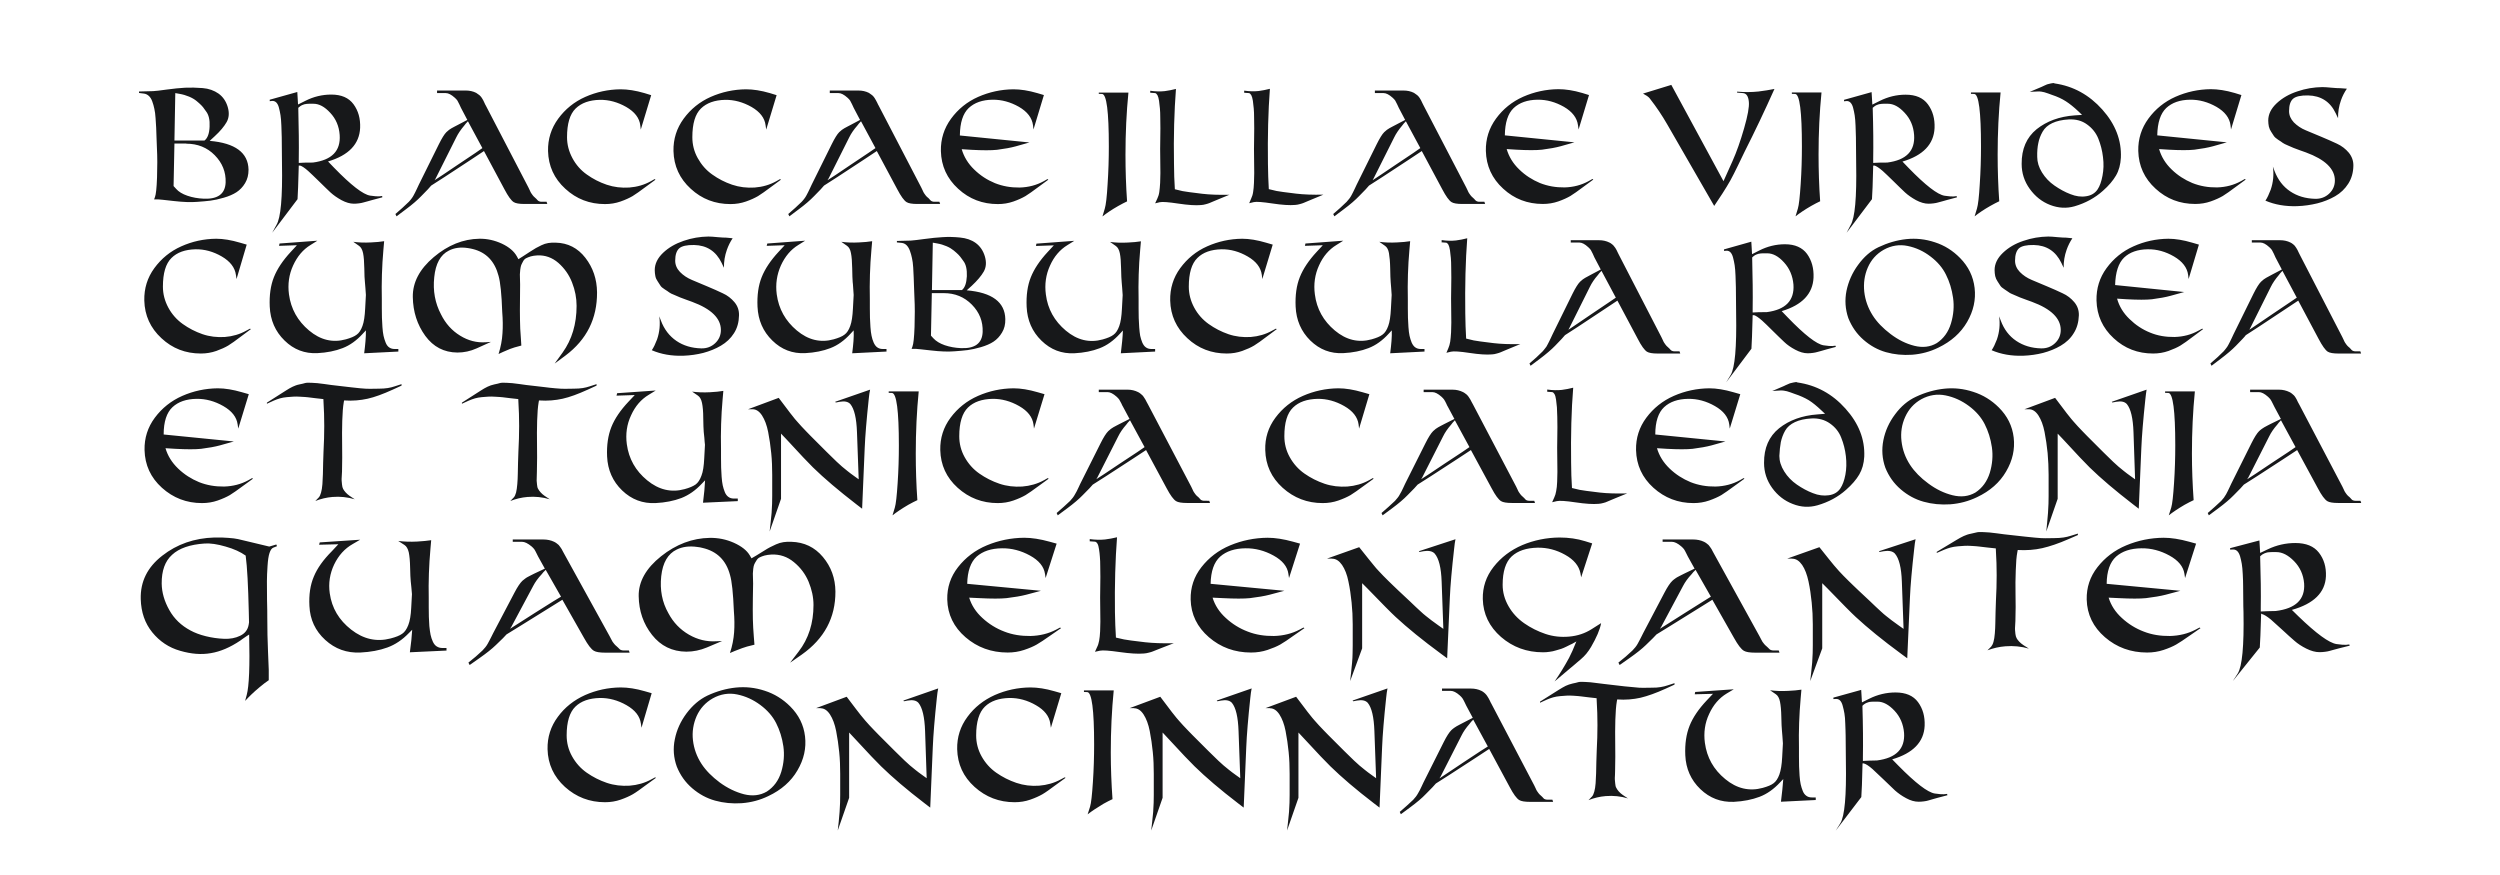 <?xml version="1.0" encoding="utf-8"?>
<!-- Generator: Adobe Illustrator 24.2.1, SVG Export Plug-In . SVG Version: 6.00 Build 0)  -->
<svg version="1.1" id="Layer_1" xmlns="http://www.w3.org/2000/svg" xmlns:xlink="http://www.w3.org/1999/xlink" x="0px" y="0px"
	 viewBox="0 0 204.09 71.44" style="enable-background:new 0 0 204.09 71.44;" xml:space="preserve">
<style type="text/css">
	.st0{clip-path:url(#SVGID_2_);}
	
		.st1{clip-path:url(#SVGID_4_);fill:none;stroke:#000000;stroke-width:0.9;stroke-linecap:round;stroke-linejoin:round;stroke-miterlimit:10;}
	.st2{clip-path:url(#SVGID_6_);}
	.st3{clip-path:url(#SVGID_8_);fill:#17181A;}
	.st4{clip-path:url(#SVGID_10_);}
	.st5{clip-path:url(#SVGID_12_);}
	.st6{clip-path:url(#SVGID_12_);fill:none;stroke:#000000;stroke-width:0.2;}
	.st7{clip-path:url(#SVGID_12_);fill:none;stroke:#000000;stroke-width:0.1;}
	.st8{clip-path:url(#SVGID_12_);fill:none;stroke:#FFFFFF;stroke-width:0.25;}
	.st9{clip-path:url(#SVGID_14_);}
	.st10{clip-path:url(#SVGID_16_);fill:none;stroke:#000000;stroke-linecap:round;stroke-linejoin:round;stroke-miterlimit:10;}
	.st11{clip-path:url(#SVGID_18_);}
	.st12{clip-path:url(#SVGID_20_);}
	.st13{clip-path:url(#SVGID_22_);}
	.st14{clip-path:url(#SVGID_24_);}
	.st15{clip-path:url(#SVGID_26_);}
	.st16{clip-path:url(#SVGID_28_);fill:#17181A;}
	.st17{clip-path:url(#SVGID_30_);}
	.st18{clip-path:url(#SVGID_32_);}
	.st19{clip-path:url(#SVGID_34_);}
	.st20{clip-path:url(#SVGID_36_);fill:#17181A;}
	.st21{clip-path:url(#SVGID_38_);}
	.st22{clip-path:url(#SVGID_40_);fill:#17181A;}
	.st23{clip-path:url(#SVGID_42_);}
	.st24{clip-path:url(#SVGID_44_);fill:#17181A;}
	.st25{clip-path:url(#SVGID_46_);}
	.st26{clip-path:url(#SVGID_48_);}
	.st27{clip-path:url(#SVGID_50_);}
	.st28{clip-path:url(#SVGID_52_);}
	.st29{clip-path:url(#SVGID_54_);}
	.st30{clip-path:url(#SVGID_56_);}
	.st31{clip-path:url(#SVGID_58_);}
	.st32{clip-path:url(#SVGID_60_);}
	.st33{clip-path:url(#SVGID_62_);}
	.st34{clip-path:url(#SVGID_64_);}
	.st35{clip-path:url(#SVGID_66_);}
	.st36{clip-path:url(#SVGID_68_);}
	.st37{clip-path:url(#SVGID_70_);}
	.st38{clip-path:url(#SVGID_72_);}
	.st39{clip-path:url(#SVGID_74_);}
	.st40{clip-path:url(#SVGID_76_);}
	.st41{clip-path:url(#SVGID_78_);}
	.st42{clip-path:url(#SVGID_80_);}
	.st43{clip-path:url(#SVGID_82_);}
	.st44{clip-path:url(#SVGID_84_);}
	.st45{clip-path:url(#SVGID_86_);}
	.st46{clip-path:url(#SVGID_88_);}
	.st47{clip-path:url(#SVGID_90_);}
	.st48{clip-path:url(#SVGID_92_);}
	.st49{clip-path:url(#SVGID_94_);}
	.st50{clip-path:url(#SVGID_96_);}
	.st51{clip-path:url(#SVGID_98_);}
	.st52{clip-path:url(#SVGID_100_);}
	.st53{clip-path:url(#SVGID_102_);}
	.st54{clip-path:url(#SVGID_104_);}
	.st55{clip-path:url(#SVGID_106_);}
	.st56{clip-path:url(#SVGID_108_);}
	.st57{clip-path:url(#SVGID_110_);}
	.st58{clip-path:url(#SVGID_112_);}
	.st59{clip-path:url(#SVGID_114_);}
	.st60{clip-path:url(#SVGID_116_);}
	.st61{clip-path:url(#SVGID_118_);fill:#FFFFFF;}
	.st62{clip-path:url(#SVGID_118_);}
	.st63{clip-path:url(#SVGID_120_);}
	.st64{clip-path:url(#SVGID_122_);fill:#FFFFFF;}
	.st65{clip-path:url(#SVGID_122_);}
	.st66{clip-path:url(#SVGID_124_);}
	.st67{clip-path:url(#SVGID_126_);fill:#FFFFFF;}
	.st68{clip-path:url(#SVGID_126_);}
	.st69{clip-path:url(#SVGID_128_);}
	.st70{clip-path:url(#SVGID_130_);fill:#FFFFFF;}
	.st71{clip-path:url(#SVGID_130_);}
</style>
<g>
	<g>
		<defs>
			<rect id="SVGID_33_" width="204.09" height="71.44"/>
		</defs>
		<clipPath id="SVGID_2_">
			<use xlink:href="#SVGID_33_"  style="overflow:visible;"/>
		</clipPath>
		<g class="st0">
			<defs>
				<rect id="SVGID_35_" y="0" width="204.09" height="71.44"/>
			</defs>
			<clipPath id="SVGID_4_">
				<use xlink:href="#SVGID_35_"  style="overflow:visible;"/>
			</clipPath>
			<path style="clip-path:url(#SVGID_4_);fill:#17181A;" d="M152.08,62.12v-0.32c0.02-1.18,0.01-2.57-0.04-4.18
				c0.05-0.05,0.1-0.1,0.16-0.14c0.05-0.04,0.12-0.07,0.18-0.1c0.07-0.02,0.12-0.04,0.17-0.06c0.05-0.01,0.11-0.03,0.19-0.03
				c0.08-0.01,0.14-0.01,0.18-0.01h0.19h0.17c0.46,0,0.92,0.25,1.38,0.74c0.46,0.49,0.72,1.1,0.78,1.81
				c0.09,1.3-0.65,2.05-2.21,2.25C152.73,62.09,152.35,62.1,152.08,62.12 M152.17,62.33c0.16,0.04,0.39,0.19,0.69,0.45
				c0.19,0.17,0.48,0.45,0.88,0.83c0.4,0.39,0.72,0.69,0.96,0.92c0.25,0.22,0.55,0.44,0.91,0.63c0.36,0.2,0.7,0.29,1.02,0.29
				c0.14,0,0.28-0.01,0.43-0.03c0.15-0.02,0.26-0.04,0.35-0.07c0.09-0.03,0.21-0.06,0.38-0.11c0.16-0.04,0.29-0.08,0.39-0.11
				l0.8-0.21l-0.03-0.11l-0.26,0.03c-0.14,0.01-0.39-0.01-0.74-0.06c-0.58-0.09-1.57-0.85-2.98-2.28l-0.5-0.51
				c1.71-0.5,2.59-1.42,2.65-2.74c0.03-0.76-0.15-1.4-0.54-1.93c-0.39-0.53-1-0.79-1.84-0.79c-0.74,0-1.46,0.17-2.14,0.51l-0.6,0.3
				c0-0.12-0.01-0.3-0.03-0.53c-0.02-0.23-0.03-0.4-0.03-0.49l-2.27,0.63v0.12l0.2-0.01c0.13-0.01,0.24,0.03,0.34,0.12
				c0.09,0.09,0.17,0.24,0.22,0.44c0.06,0.2,0.1,0.41,0.14,0.62s0.06,0.5,0.07,0.85c0.01,0.36,0.03,0.67,0.03,0.95
				c0.01,0.28,0.01,0.63,0.01,1.07s0,0.8,0.01,1.08c0.05,2.77-0.1,4.44-0.45,5.01l-0.38,0.61l2.09-2.74
				c0.03-0.39,0.07-1.31,0.1-2.75H152.17z M145.39,65.45l2.84-0.14v-0.21h-0.32c-0.17,0-0.32-0.04-0.44-0.13
				c-0.13-0.09-0.23-0.22-0.3-0.4s-0.13-0.36-0.17-0.55c-0.04-0.18-0.07-0.42-0.09-0.7c-0.02-0.29-0.03-0.54-0.04-0.75
				c-0.01-0.22-0.01-0.48-0.01-0.8v-0.73c-0.03-1.35,0.02-2.7,0.14-4.05l0.06-0.69c-0.3,0.05-0.66,0.08-1.08,0.1
				c-0.54,0.03-1.03,0.01-1.48-0.05l0.48,0.33c0.16,0.11,0.27,0.31,0.33,0.6c0.06,0.29,0.1,0.7,0.11,1.24
				c0.01,0.54,0.03,0.91,0.05,1.12c0.01,0.07,0.02,0.23,0.04,0.48c0.02,0.25,0.03,0.44,0.04,0.57l-0.06,1.11
				c-0.03,0.62-0.11,1.1-0.23,1.43c-0.12,0.33-0.28,0.57-0.47,0.71c-0.19,0.15-0.49,0.27-0.89,0.38c-1.09,0.3-2.12,0.06-3.06-0.72
				c-0.95-0.78-1.5-1.76-1.66-2.96c-0.11-0.83,0-1.62,0.35-2.36c0.34-0.74,0.82-1.3,1.44-1.67l0.57-0.34l-3.15,0.22l-0.04,0.19
				l1.49-0.04l-0.51,0.54c-0.66,0.7-1.13,1.39-1.4,2.07c-0.27,0.68-0.39,1.48-0.35,2.4c0.05,1.11,0.46,2.03,1.23,2.77
				c0.77,0.74,1.68,1.08,2.73,1.04c0.79-0.04,1.49-0.18,2.1-0.41c0.61-0.23,1.17-0.63,1.68-1.18l0.26-0.27
				C145.54,64.13,145.48,64.74,145.39,65.45 M133.93,56.96c0.58-0.14,1.26-0.38,2.05-0.74l0.72-0.33v-0.12l-0.56,0.18
				c-0.18,0.06-0.37,0.11-0.57,0.14c-0.2,0.04-0.44,0.05-0.71,0.05s-0.51,0-0.69,0.01c-0.19,0.01-0.46-0.01-0.81-0.05
				c-0.36-0.03-0.61-0.06-0.75-0.07c-0.15-0.01-0.43-0.05-0.86-0.1c-0.43-0.05-0.68-0.08-0.77-0.09c-0.06-0.01-0.25-0.03-0.57-0.07
				c-0.32-0.04-0.51-0.06-0.57-0.07c-0.06,0-0.22-0.01-0.47-0.03c-0.25-0.01-0.43-0.01-0.53,0.02c-0.1,0.03-0.25,0.07-0.46,0.11
				c-0.21,0.05-0.39,0.11-0.56,0.19c-0.17,0.09-0.36,0.19-0.56,0.32l-1.54,0.97v0.09l0.57-0.26c0.16-0.07,0.33-0.13,0.5-0.18
				c0.17-0.05,0.36-0.08,0.57-0.1c0.21-0.01,0.38-0.03,0.53-0.04c0.15-0.01,0.35-0.01,0.6,0.01s0.44,0.03,0.57,0.05
				c0.12,0.01,0.34,0.04,0.65,0.08c0.31,0.03,0.52,0.06,0.63,0.07l0.01,0.24c0.08,1.25,0.08,2.6,0,4.05
				c-0.01,0.23-0.02,0.53-0.03,0.9c-0.01,0.37-0.02,0.69-0.02,0.94c-0.01,0.26-0.02,0.53-0.04,0.81c-0.02,0.28-0.06,0.51-0.11,0.69
				s-0.11,0.31-0.18,0.39l-0.29,0.3c0.45-0.18,0.92-0.29,1.4-0.33c0.62-0.05,1.23,0.01,1.82,0.19l-0.42-0.28
				c-0.13-0.09-0.24-0.19-0.33-0.29c-0.09-0.11-0.16-0.2-0.2-0.29c-0.05-0.08-0.08-0.2-0.09-0.35c-0.01-0.14-0.03-0.25-0.03-0.32
				c-0.01-0.07,0-0.19,0.01-0.38s0.01-0.3,0.01-0.36c0.02-0.79,0.02-1.52,0.01-2.18s-0.01-1.32,0.01-1.97
				c0.02-0.65,0.06-1.14,0.12-1.49l0.03-0.17C132.71,57.15,133.35,57.09,133.93,56.96 M119.4,59.03c-0.06,0.03-0.14,0.07-0.25,0.13
				c-0.1,0.06-0.19,0.1-0.24,0.13c-0.06,0.03-0.12,0.07-0.2,0.13c-0.08,0.06-0.16,0.12-0.23,0.19c-0.17,0.17-0.38,0.49-0.62,0.97
				l-1.66,3.31c-0.03,0.06-0.08,0.16-0.14,0.3s-0.11,0.24-0.15,0.31c-0.04,0.07-0.08,0.15-0.14,0.25c-0.06,0.11-0.12,0.2-0.18,0.28
				c-0.07,0.09-0.14,0.17-0.22,0.26c-0.03,0.03-0.21,0.19-0.53,0.49l-0.57,0.5l0.09,0.19l0.77-0.57c0.54-0.4,0.96-0.75,1.26-1.07
				c0.46-0.46,0.74-0.75,0.83-0.87l1.1-0.7c0.72-0.47,1.44-0.94,2.17-1.41l1.08-0.71l1.68,3.12c0.3,0.57,0.56,0.92,0.77,1.05
				c0.16,0.1,0.46,0.15,0.89,0.15h1.88l-0.06-0.18h-0.42c-0.06,0-0.12-0.01-0.17-0.03c-0.06-0.02-0.1-0.04-0.12-0.07
				c-0.03-0.03-0.07-0.07-0.12-0.13c-0.06-0.06-0.1-0.1-0.13-0.12c-0.07-0.06-0.13-0.12-0.18-0.19c-0.05-0.06-0.09-0.12-0.12-0.17
				s-0.07-0.12-0.11-0.22c-0.04-0.1-0.08-0.17-0.11-0.23l-3.52-6.71c-0.02-0.03-0.06-0.1-0.1-0.2c-0.05-0.1-0.09-0.17-0.11-0.21
				c-0.02-0.03-0.06-0.09-0.1-0.16c-0.05-0.08-0.09-0.13-0.13-0.17c-0.03-0.04-0.08-0.08-0.15-0.14c-0.07-0.05-0.13-0.1-0.2-0.13
				c-0.26-0.13-0.55-0.19-0.86-0.19h-2.36v0.19h0.72c0.2,0,0.45,0.12,0.74,0.38c0.09,0.08,0.16,0.16,0.21,0.23
				c0.05,0.08,0.11,0.18,0.17,0.31c0.06,0.13,0.11,0.23,0.14,0.29l0.53,0.99L119.4,59.03z M120.89,61.3
				c-0.38,0.25-0.86,0.57-1.44,0.95c-0.58,0.39-1,0.67-1.27,0.85c-0.27,0.18-0.49,0.33-0.66,0.44c0.01-0.02,0.03-0.05,0.04-0.08
				c0.02-0.03,0.04-0.06,0.05-0.07l1.7-3.34c0.15-0.31,0.37-0.63,0.66-0.96c0.07-0.1,0.17-0.22,0.3-0.34l1.19,2.19L120.89,61.3z
				 M103.68,57.82c0.29,0,0.55,0.17,0.77,0.51s0.39,0.79,0.5,1.35c0.11,0.56,0.19,1.13,0.25,1.72s0.08,1.18,0.08,1.78v0.9v0.81
				c0,0.16,0,0.37-0.01,0.64c-0.01,0.26-0.02,0.52-0.04,0.76c-0.02,0.24-0.05,0.5-0.08,0.79l-0.08,0.72l0.93-2.67V59.8l0.41,0.44
				c1.13,1.23,1.87,2,2.2,2.32c0.91,0.89,2.09,1.9,3.54,3.01l0.47,0.36l0.21-4.95c0.04-0.98,0.15-2.32,0.33-4.01
				c0.03-0.32,0.07-0.58,0.11-0.77l-2.85,0.99l0.05,0.06l0.32-0.06c0.4-0.07,0.69-0.01,0.87,0.19c0.32,0.39,0.5,1.16,0.54,2.3
				l0.14,3.85l-0.39-0.28c-0.18-0.13-0.36-0.26-0.53-0.4c-0.17-0.14-0.32-0.26-0.44-0.36c-0.12-0.1-0.26-0.23-0.43-0.39
				c-0.17-0.16-0.29-0.28-0.38-0.37c-0.08-0.08-0.23-0.23-0.44-0.43c-0.21-0.2-0.35-0.35-0.44-0.44c-0.08-0.08-0.23-0.23-0.44-0.44
				c-0.22-0.21-0.36-0.36-0.43-0.43s-0.19-0.19-0.36-0.37c-0.17-0.17-0.3-0.31-0.39-0.41c-0.09-0.1-0.2-0.23-0.34-0.38
				c-0.14-0.16-0.27-0.31-0.39-0.47c-0.13-0.15-0.25-0.32-0.38-0.49l-0.75-0.99l-2.5,0.93H103.68z M92.59,57.82
				c0.29,0,0.55,0.17,0.77,0.51s0.39,0.79,0.5,1.35c0.11,0.56,0.19,1.13,0.25,1.72s0.08,1.18,0.08,1.78v0.9v0.81
				c0,0.16,0,0.37-0.01,0.64c-0.01,0.26-0.02,0.52-0.04,0.76c-0.02,0.24-0.05,0.5-0.08,0.79l-0.08,0.72l0.93-2.67V59.8l0.41,0.44
				c1.13,1.23,1.87,2,2.2,2.32c0.91,0.89,2.09,1.9,3.54,3.01l0.47,0.36l0.21-4.95c0.04-0.98,0.15-2.32,0.33-4.01
				c0.03-0.32,0.07-0.58,0.11-0.77l-2.85,0.99l0.05,0.06l0.32-0.06c0.4-0.07,0.69-0.01,0.87,0.19c0.32,0.39,0.5,1.16,0.54,2.3
				l0.14,3.85l-0.39-0.28c-0.18-0.13-0.36-0.26-0.53-0.4c-0.17-0.14-0.32-0.26-0.44-0.36c-0.12-0.1-0.26-0.23-0.43-0.39
				c-0.17-0.16-0.29-0.28-0.38-0.37c-0.08-0.08-0.23-0.23-0.44-0.43c-0.21-0.2-0.35-0.35-0.44-0.44c-0.08-0.08-0.23-0.23-0.44-0.44
				c-0.22-0.21-0.36-0.36-0.43-0.43s-0.19-0.19-0.36-0.37c-0.17-0.17-0.3-0.31-0.39-0.41c-0.09-0.1-0.2-0.23-0.34-0.38
				c-0.14-0.16-0.27-0.31-0.39-0.47c-0.13-0.15-0.25-0.32-0.38-0.49l-0.75-0.99l-2.5,0.93H92.59z M88.49,56.38v0.11l0.27,0.01
				c0.37,0.02,0.56,1.44,0.56,4.27c0,1.01-0.03,2.04-0.1,3.08c-0.07,1.05-0.14,1.71-0.23,2l-0.2,0.63c0.33-0.26,0.76-0.54,1.29-0.86
				c0.28-0.16,0.53-0.28,0.74-0.38c-0.09-1.27-0.14-2.54-0.14-3.81c0-1.77,0.08-3.46,0.24-5.07H88.49z M86.64,56.59l-0.56-0.16
				c-0.72-0.21-1.38-0.31-1.97-0.31c-1.02,0.01-1.99,0.22-2.9,0.62c-0.91,0.41-1.66,1-2.23,1.78c-0.58,0.78-0.86,1.66-0.84,2.64
				c0.03,1.22,0.5,2.25,1.42,3.08c0.92,0.83,2.01,1.25,3.27,1.25c0.45,0,0.88-0.07,1.28-0.21c0.4-0.14,0.73-0.29,0.99-0.44
				c0.26-0.15,0.62-0.41,1.09-0.76l0.8-0.58l-0.08-0.04l-0.3,0.16c-0.54,0.3-1.14,0.47-1.78,0.52s-1.27-0.03-1.86-0.23
				c-0.59-0.2-1.14-0.48-1.64-0.83s-0.9-0.8-1.2-1.34c-0.3-0.54-0.44-1.11-0.44-1.71c0-1.1,0.24-1.88,0.71-2.34s1.14-0.69,2-0.71
				c0.75-0.01,1.48,0.19,2.17,0.59c0.7,0.4,1.09,0.9,1.17,1.5l0.05,0.34L86.64,56.59z M66.99,57.82c0.29,0,0.55,0.17,0.77,0.51
				c0.22,0.34,0.39,0.79,0.5,1.35c0.11,0.56,0.19,1.13,0.25,1.72c0.06,0.58,0.08,1.18,0.08,1.78v0.9v0.81c0,0.16,0,0.37-0.01,0.64
				c-0.01,0.26-0.02,0.52-0.04,0.76s-0.04,0.5-0.07,0.79l-0.08,0.72l0.93-2.67V59.8l0.41,0.44c1.13,1.23,1.87,2,2.2,2.32
				c0.91,0.89,2.09,1.9,3.54,3.01l0.47,0.36l0.21-4.95c0.04-0.98,0.15-2.32,0.33-4.01c0.03-0.32,0.07-0.58,0.11-0.77l-2.84,0.99
				l0.04,0.06l0.32-0.06c0.4-0.07,0.69-0.01,0.87,0.19c0.32,0.39,0.5,1.16,0.54,2.3l0.13,3.85l-0.39-0.28
				c-0.18-0.13-0.36-0.26-0.53-0.4c-0.17-0.14-0.32-0.26-0.44-0.36c-0.12-0.1-0.26-0.23-0.43-0.39c-0.17-0.16-0.29-0.28-0.38-0.37
				c-0.09-0.08-0.23-0.23-0.44-0.43c-0.21-0.2-0.35-0.35-0.44-0.44c-0.08-0.08-0.23-0.23-0.44-0.44c-0.22-0.21-0.36-0.36-0.43-0.43
				c-0.07-0.07-0.19-0.19-0.36-0.37c-0.17-0.17-0.3-0.31-0.39-0.41c-0.09-0.1-0.2-0.23-0.34-0.38c-0.14-0.16-0.26-0.31-0.39-0.47
				c-0.12-0.15-0.25-0.32-0.38-0.49l-0.75-0.99l-2.5,0.93H66.99z M56.05,58.23c-0.49,0.66-0.81,1.36-0.96,2.12
				c-0.16,0.76-0.1,1.51,0.16,2.23c0.28,0.7,0.7,1.29,1.26,1.77c0.56,0.48,1.18,0.82,1.87,1.01c0.68,0.19,1.41,0.26,2.17,0.21
				c0.77-0.06,1.49-0.25,2.17-0.58c1.06-0.5,1.86-1.2,2.38-2.1c0.53-0.9,0.73-1.82,0.62-2.77s-0.52-1.76-1.21-2.45
				c-0.6-0.6-1.3-1.03-2.08-1.28c-0.79-0.26-1.57-0.34-2.36-0.26c-0.78,0.08-1.56,0.3-2.33,0.66C57.1,57.1,56.54,57.58,56.05,58.23
				 M60.17,56.69c0.69,0.14,1.32,0.43,1.9,0.86c0.58,0.43,1.01,0.93,1.29,1.48c0.29,0.57,0.49,1.2,0.59,1.89
				c0.1,0.69,0.04,1.39-0.17,2.09c-0.22,0.71-0.61,1.24-1.18,1.61c-0.55,0.32-1.17,0.39-1.86,0.22c-0.69-0.18-1.35-0.5-1.98-0.96
				c-0.63-0.47-1.13-0.97-1.49-1.52c-0.39-0.6-0.62-1.24-0.7-1.93c-0.08-0.69,0.03-1.35,0.3-1.97c0.28-0.62,0.72-1.11,1.32-1.45
				C58.82,56.66,59.49,56.55,60.17,56.69 M53.2,56.59l-0.56-0.16c-0.72-0.21-1.38-0.31-1.97-0.31c-1.02,0.01-1.99,0.22-2.9,0.62
				c-0.91,0.41-1.66,1-2.23,1.78c-0.58,0.78-0.86,1.66-0.84,2.64c0.03,1.22,0.51,2.25,1.42,3.08c0.92,0.83,2.01,1.25,3.27,1.25
				c0.45,0,0.88-0.07,1.28-0.21c0.4-0.14,0.73-0.29,0.99-0.44c0.26-0.15,0.62-0.41,1.09-0.76l0.8-0.58l-0.07-0.04l-0.3,0.16
				c-0.54,0.3-1.14,0.47-1.78,0.52c-0.65,0.04-1.27-0.03-1.86-0.23c-0.59-0.2-1.14-0.48-1.64-0.83c-0.5-0.35-0.9-0.8-1.2-1.34
				c-0.3-0.54-0.44-1.11-0.44-1.71c0-1.1,0.24-1.88,0.71-2.34c0.47-0.46,1.14-0.69,2-0.71c0.75-0.01,1.48,0.19,2.18,0.59
				c0.7,0.4,1.09,0.9,1.17,1.5l0.05,0.34L53.2,56.59z"/>
			<path style="clip-path:url(#SVGID_4_);fill:#17181A;" d="M184.56,49.92V49.6c0.02-1.18,0-2.58-0.05-4.19
				c0.05-0.05,0.11-0.1,0.17-0.14c0.06-0.04,0.12-0.07,0.19-0.1c0.07-0.03,0.13-0.05,0.18-0.06c0.05-0.01,0.12-0.03,0.21-0.03
				c0.09-0.01,0.15-0.01,0.19-0.01h0.2h0.18c0.49,0,0.97,0.25,1.45,0.74c0.48,0.49,0.76,1.1,0.82,1.82c0.09,1.3-0.68,2.05-2.32,2.25
				C185.25,49.89,184.85,49.9,184.56,49.92 M184.66,50.13c0.17,0.04,0.41,0.19,0.73,0.45c0.2,0.17,0.51,0.45,0.92,0.83
				s0.75,0.69,1.01,0.91c0.26,0.23,0.58,0.44,0.96,0.63c0.38,0.19,0.74,0.29,1.07,0.29c0.15,0,0.3-0.01,0.45-0.03
				c0.15-0.02,0.28-0.04,0.37-0.07c0.09-0.03,0.23-0.06,0.4-0.11c0.17-0.04,0.31-0.08,0.41-0.11l0.84-0.21l-0.03-0.1l-0.27,0.03
				c-0.15,0.01-0.41-0.01-0.77-0.06c-0.61-0.09-1.65-0.85-3.13-2.28l-0.52-0.51c1.79-0.5,2.72-1.42,2.78-2.74
				c0.03-0.76-0.16-1.4-0.57-1.93c-0.41-0.53-1.05-0.79-1.93-0.79c-0.78,0-1.53,0.17-2.24,0.51l-0.63,0.3c0-0.12-0.01-0.3-0.03-0.53
				c-0.02-0.23-0.03-0.4-0.03-0.49l-2.39,0.63v0.12l0.21-0.01c0.14-0.01,0.26,0.03,0.36,0.12c0.1,0.09,0.18,0.24,0.24,0.43
				c0.06,0.2,0.1,0.41,0.14,0.62s0.06,0.5,0.08,0.85c0.02,0.35,0.03,0.67,0.03,0.94c0.01,0.28,0.01,0.63,0.01,1.07
				c0,0.44,0.01,0.8,0.02,1.08c0.05,2.77-0.11,4.44-0.47,5.01l-0.4,0.62l2.2-2.74c0.03-0.39,0.07-1.31,0.11-2.75H184.66z
				 M172.75,45.44c0.5-0.44,1.18-0.67,2.07-0.68c0.79-0.01,1.55,0.19,2.28,0.59c0.73,0.4,1.14,0.9,1.23,1.5l0.05,0.34l0.9-2.81
				l-0.58-0.16c-0.76-0.21-1.45-0.32-2.07-0.32c-1.08,0.01-2.09,0.22-3.05,0.62c-0.96,0.4-1.74,1-2.35,1.78s-0.9,1.66-0.88,2.64
				c0.03,1.22,0.53,2.25,1.49,3.08c0.96,0.83,2.11,1.25,3.44,1.25c0.47,0,0.92-0.07,1.34-0.21c0.42-0.14,0.77-0.29,1.03-0.44
				c0.27-0.15,0.65-0.41,1.15-0.76l0.84-0.58l-0.08-0.05l-0.32,0.17c-0.63,0.33-1.33,0.5-2.09,0.52c-0.76,0.01-1.48-0.1-2.14-0.36
				c-0.66-0.25-1.26-0.62-1.79-1.11c-0.53-0.48-0.89-1.04-1.08-1.66l0.84,0.04c0.98,0.05,1.72,0.05,2.21,0
				c0.65-0.08,1.19-0.17,1.61-0.28l1.2-0.32l-6.02-0.57C171.99,46.63,172.25,45.89,172.75,45.44 M166.72,44.75
				c0.61-0.14,1.33-0.38,2.15-0.74l0.76-0.33v-0.12l-0.58,0.18c-0.19,0.06-0.39,0.11-0.6,0.14s-0.46,0.05-0.75,0.05
				c-0.29,0-0.53,0-0.73,0.01c-0.19,0-0.48-0.01-0.85-0.05c-0.37-0.03-0.64-0.06-0.79-0.08c-0.15-0.01-0.45-0.05-0.9-0.1
				c-0.45-0.05-0.72-0.08-0.81-0.09c-0.06-0.01-0.26-0.03-0.6-0.08c-0.34-0.04-0.54-0.06-0.6-0.07c-0.06,0-0.23-0.01-0.49-0.03
				c-0.26-0.01-0.45-0.01-0.55,0.02c-0.11,0.03-0.27,0.07-0.48,0.11c-0.22,0.04-0.41,0.11-0.59,0.19s-0.37,0.19-0.59,0.32
				l-1.61,0.97v0.09l0.6-0.26c0.17-0.07,0.34-0.13,0.52-0.18s0.38-0.08,0.59-0.1c0.22-0.01,0.4-0.03,0.55-0.04
				c0.15-0.01,0.36-0.01,0.63,0.01c0.27,0.02,0.47,0.03,0.59,0.05c0.13,0.02,0.35,0.04,0.68,0.08c0.33,0.03,0.55,0.06,0.66,0.07
				l0.01,0.24c0.08,1.25,0.08,2.6,0,4.05c-0.01,0.23-0.02,0.53-0.03,0.9c-0.01,0.37-0.02,0.69-0.02,0.94s-0.02,0.53-0.04,0.81
				c-0.02,0.28-0.06,0.51-0.11,0.69c-0.05,0.18-0.12,0.31-0.19,0.39l-0.3,0.3c0.47-0.18,0.96-0.29,1.47-0.33
				c0.65-0.05,1.29,0.01,1.91,0.19l-0.44-0.28c-0.14-0.09-0.25-0.19-0.35-0.29c-0.1-0.11-0.17-0.2-0.21-0.28
				c-0.05-0.09-0.08-0.2-0.1-0.35c-0.01-0.15-0.03-0.25-0.03-0.32c-0.01-0.07,0-0.19,0.01-0.38c0.01-0.18,0.02-0.3,0.02-0.36
				c0.02-0.79,0.03-1.52,0.01-2.18c-0.01-0.66-0.01-1.32,0.02-1.96c0.02-0.65,0.06-1.14,0.13-1.49l0.03-0.16
				C165.44,44.94,166.1,44.89,166.72,44.75 M146.31,45.61c0.31,0,0.57,0.17,0.81,0.51c0.23,0.34,0.4,0.79,0.52,1.35
				c0.12,0.56,0.2,1.13,0.26,1.72c0.06,0.58,0.09,1.18,0.09,1.78v0.9v0.81c0,0.16,0,0.37-0.01,0.64c-0.01,0.26-0.02,0.52-0.04,0.76
				c-0.02,0.24-0.05,0.51-0.08,0.8l-0.08,0.72l0.98-2.67v-5.32l0.43,0.43c1.19,1.23,1.96,2.01,2.31,2.33
				c0.96,0.89,2.2,1.9,3.71,3.01l0.49,0.36l0.22-4.95c0.04-0.98,0.16-2.32,0.35-4c0.03-0.32,0.07-0.58,0.11-0.77L153.39,45
				l0.05,0.06l0.33-0.06c0.42-0.07,0.73-0.01,0.92,0.19c0.34,0.39,0.53,1.15,0.57,2.29l0.14,3.86l-0.41-0.29
				c-0.19-0.13-0.37-0.26-0.55-0.4c-0.18-0.14-0.33-0.26-0.46-0.36c-0.13-0.1-0.28-0.23-0.45-0.39c-0.17-0.16-0.31-0.28-0.4-0.37
				c-0.09-0.08-0.24-0.23-0.46-0.44c-0.22-0.2-0.37-0.35-0.47-0.44c-0.09-0.08-0.24-0.23-0.47-0.44c-0.23-0.21-0.38-0.36-0.45-0.43
				s-0.2-0.19-0.38-0.37c-0.18-0.17-0.32-0.31-0.41-0.41s-0.21-0.23-0.36-0.38c-0.14-0.15-0.28-0.31-0.41-0.47
				c-0.13-0.15-0.27-0.32-0.4-0.49l-0.79-0.99l-2.62,0.93H146.31z M137.49,46.83c-0.06,0.03-0.15,0.07-0.26,0.13
				c-0.11,0.06-0.19,0.1-0.25,0.13s-0.13,0.07-0.21,0.13c-0.09,0.06-0.16,0.12-0.24,0.19c-0.18,0.17-0.4,0.49-0.65,0.97l-1.74,3.31
				c-0.03,0.06-0.08,0.16-0.15,0.3c-0.07,0.14-0.12,0.24-0.16,0.31c-0.04,0.07-0.09,0.15-0.14,0.26c-0.06,0.1-0.12,0.2-0.19,0.28
				c-0.07,0.08-0.15,0.17-0.23,0.26c-0.03,0.03-0.22,0.19-0.55,0.5l-0.6,0.49l0.1,0.2l0.81-0.57c0.57-0.4,1.01-0.75,1.33-1.06
				c0.48-0.46,0.77-0.75,0.87-0.87l1.15-0.71c0.76-0.47,1.52-0.94,2.27-1.41l1.14-0.71l1.77,3.12c0.32,0.57,0.58,0.92,0.81,1.05
				c0.17,0.1,0.48,0.15,0.93,0.15h1.97l-0.06-0.18h-0.44c-0.06,0-0.12-0.01-0.18-0.03c-0.06-0.02-0.1-0.04-0.13-0.07
				s-0.07-0.07-0.13-0.13c-0.06-0.06-0.1-0.1-0.13-0.12c-0.07-0.06-0.14-0.12-0.19-0.19c-0.05-0.07-0.1-0.12-0.13-0.17
				c-0.03-0.05-0.07-0.12-0.12-0.22c-0.05-0.1-0.09-0.17-0.12-0.23l-3.7-6.71c-0.02-0.03-0.06-0.1-0.11-0.2
				c-0.05-0.1-0.09-0.17-0.11-0.21c-0.02-0.03-0.06-0.09-0.11-0.16s-0.1-0.13-0.13-0.17c-0.04-0.04-0.09-0.08-0.16-0.13
				c-0.07-0.05-0.14-0.1-0.21-0.13c-0.27-0.13-0.57-0.19-0.9-0.19h-2.48v0.19h0.76c0.21,0,0.47,0.12,0.77,0.38
				c0.09,0.08,0.17,0.16,0.22,0.23c0.05,0.08,0.11,0.18,0.17,0.31c0.06,0.13,0.11,0.23,0.14,0.28l0.55,0.99L137.49,46.83z
				 M139.06,49.09c-0.4,0.25-0.9,0.57-1.51,0.95c-0.61,0.39-1.05,0.67-1.34,0.85c-0.28,0.18-0.52,0.33-0.7,0.44
				c0.01-0.02,0.03-0.05,0.05-0.08c0.02-0.04,0.04-0.06,0.05-0.07l1.79-3.35c0.16-0.31,0.39-0.63,0.7-0.96
				c0.07-0.1,0.18-0.22,0.32-0.35l1.25,2.19L139.06,49.09z M126.5,53.21c0.18-0.02,0.35-0.06,0.51-0.11
				c0.16-0.04,0.31-0.09,0.44-0.13c0.13-0.04,0.27-0.11,0.42-0.18c0.15-0.08,0.26-0.13,0.34-0.17c0.08-0.03,0.18-0.08,0.29-0.15
				c0.12-0.06,0.18-0.1,0.19-0.11c-0.23,0.58-0.43,1.03-0.6,1.35c-0.37,0.68-0.76,1.32-1.18,1.92l1.28-1.08
				c0.05-0.04,0.15-0.12,0.3-0.25c0.15-0.13,0.24-0.21,0.29-0.25s0.13-0.11,0.25-0.21c0.12-0.1,0.2-0.18,0.26-0.24
				c0.06-0.06,0.13-0.14,0.21-0.23c0.08-0.1,0.15-0.19,0.21-0.28s0.12-0.18,0.18-0.28c0.44-0.76,0.72-1.4,0.82-1.94l-0.79,0.5
				c-0.54,0.34-1.14,0.54-1.82,0.6c-0.67,0.06-1.32-0.01-1.94-0.22c-0.62-0.21-1.2-0.5-1.73-0.87c-0.53-0.37-0.96-0.83-1.28-1.39
				c-0.32-0.56-0.48-1.14-0.48-1.75c0-1.09,0.25-1.86,0.74-2.32c0.5-0.46,1.2-0.69,2.12-0.71c0.78-0.01,1.53,0.18,2.24,0.58
				c0.72,0.4,1.13,0.9,1.25,1.51l0.06,0.33l0.9-2.77l-0.58-0.18c-0.64-0.2-1.34-0.3-2.09-0.3c-1.07,0.01-2.09,0.22-3.04,0.62
				c-0.95,0.41-1.73,1-2.34,1.78c-0.61,0.78-0.9,1.65-0.88,2.62c0.03,1.23,0.53,2.26,1.49,3.1c0.96,0.83,2.1,1.25,3.42,1.25
				C126.15,53.25,126.32,53.24,126.5,53.21 M108.75,45.61c0.31,0,0.57,0.17,0.81,0.51c0.23,0.34,0.41,0.79,0.52,1.35
				c0.12,0.56,0.2,1.13,0.26,1.72c0.06,0.58,0.09,1.18,0.09,1.78v0.9v0.81c0,0.16,0,0.37-0.01,0.64c0,0.26-0.02,0.52-0.04,0.76
				c-0.02,0.24-0.05,0.51-0.08,0.8l-0.08,0.72l0.98-2.67v-5.32l0.43,0.43c1.19,1.23,1.96,2.01,2.31,2.33
				c0.96,0.89,2.2,1.9,3.71,3.01l0.49,0.36l0.22-4.95c0.04-0.98,0.16-2.32,0.35-4c0.03-0.32,0.07-0.58,0.11-0.77L115.83,45
				l0.05,0.06L116.2,45c0.42-0.07,0.73-0.01,0.92,0.19c0.34,0.39,0.53,1.15,0.57,2.29l0.14,3.86l-0.41-0.29
				c-0.19-0.13-0.37-0.26-0.55-0.4s-0.33-0.26-0.46-0.36c-0.13-0.1-0.28-0.23-0.45-0.39c-0.17-0.16-0.31-0.28-0.4-0.37
				c-0.09-0.08-0.24-0.23-0.46-0.44c-0.22-0.2-0.37-0.35-0.47-0.44c-0.08-0.08-0.24-0.23-0.47-0.44c-0.23-0.21-0.38-0.36-0.45-0.43
				c-0.07-0.07-0.2-0.19-0.38-0.37c-0.18-0.17-0.32-0.31-0.41-0.41c-0.09-0.1-0.21-0.23-0.36-0.38s-0.28-0.31-0.41-0.47
				c-0.13-0.15-0.27-0.32-0.4-0.49l-0.79-0.99l-2.62,0.93H108.75z M99.61,45.44c0.5-0.44,1.19-0.67,2.07-0.68
				c0.79-0.01,1.55,0.19,2.28,0.59c0.73,0.4,1.14,0.9,1.22,1.5l0.05,0.34l0.9-2.81l-0.58-0.16c-0.76-0.21-1.45-0.32-2.07-0.32
				c-1.07,0.01-2.09,0.22-3.05,0.62c-0.96,0.4-1.74,1-2.35,1.78c-0.61,0.78-0.9,1.66-0.88,2.64c0.03,1.22,0.53,2.25,1.49,3.08
				s2.11,1.25,3.44,1.25c0.47,0,0.92-0.07,1.34-0.21c0.42-0.14,0.77-0.29,1.04-0.44c0.27-0.15,0.65-0.41,1.14-0.76l0.84-0.58
				l-0.08-0.05l-0.32,0.17c-0.63,0.33-1.33,0.5-2.09,0.52c-0.76,0.01-1.48-0.1-2.14-0.36c-0.66-0.25-1.26-0.62-1.79-1.11
				c-0.53-0.48-0.89-1.04-1.08-1.66l0.84,0.04c0.98,0.05,1.72,0.05,2.21,0c0.65-0.08,1.19-0.17,1.61-0.28l1.2-0.32l-6.02-0.57
				C98.85,46.63,99.11,45.89,99.61,45.44 M88.96,44.19l0.43,0.03c0.07,0.01,0.14,0.06,0.2,0.16c0.06,0.1,0.1,0.25,0.13,0.46
				c0.03,0.21,0.06,0.41,0.07,0.62c0.02,0.21,0.03,0.48,0.03,0.8c0,0.32,0.01,0.6,0.01,0.83c0,0.24,0,0.53-0.01,0.89
				c-0.01,0.36-0.01,0.62-0.01,0.8c0,0.22,0,0.55,0.01,0.98c0,0.43,0.01,0.76,0.01,0.99s-0.01,0.49-0.02,0.79
				c-0.02,0.31-0.04,0.56-0.08,0.76c-0.04,0.21-0.09,0.38-0.17,0.53l-0.17,0.38l0.4-0.09c0.23-0.05,0.77-0.01,1.61,0.11
				c0.84,0.12,1.5,0.16,1.97,0.12c0.14-0.01,0.27-0.03,0.41-0.07c0.14-0.03,0.25-0.07,0.33-0.1s0.2-0.08,0.35-0.14
				c0.15-0.06,0.27-0.11,0.38-0.15l0.98-0.38c-0.93,0.02-1.71-0.01-2.34-0.08c-0.96-0.11-1.53-0.19-1.72-0.23l-0.66-0.15
				c-0.04-0.66-0.07-1.35-0.08-2.07c-0.03-2.25,0.03-4.29,0.17-6.12c-0.33,0.08-0.65,0.14-0.98,0.18c-0.38,0.04-0.8,0.03-1.25-0.03
				V44.19z M79.73,45.44c0.5-0.44,1.18-0.67,2.07-0.68c0.79-0.01,1.55,0.19,2.28,0.59c0.73,0.4,1.14,0.9,1.23,1.5l0.05,0.34
				l0.9-2.81l-0.58-0.16c-0.76-0.21-1.45-0.32-2.07-0.32c-1.07,0.01-2.09,0.22-3.05,0.62c-0.96,0.4-1.74,1-2.35,1.78
				c-0.61,0.78-0.9,1.66-0.88,2.64c0.03,1.22,0.53,2.25,1.49,3.08c0.96,0.83,2.11,1.25,3.44,1.25c0.47,0,0.92-0.07,1.34-0.21
				c0.42-0.14,0.77-0.29,1.03-0.44c0.27-0.15,0.65-0.41,1.15-0.76l0.84-0.58l-0.08-0.05l-0.32,0.17c-0.63,0.33-1.33,0.5-2.09,0.52
				c-0.76,0.01-1.48-0.1-2.14-0.36c-0.66-0.25-1.26-0.62-1.79-1.11c-0.53-0.48-0.89-1.04-1.08-1.66l0.84,0.04
				c0.98,0.05,1.72,0.05,2.21,0c0.65-0.08,1.19-0.17,1.61-0.28l1.2-0.32l-6.02-0.57C78.98,46.63,79.24,45.89,79.73,45.44
				 M58.48,52.35c-0.78,0.05-1.53-0.13-2.24-0.54c-0.71-0.41-1.27-0.99-1.67-1.74c-0.52-0.91-0.71-1.92-0.59-3.03
				c0.12-1.11,0.55-1.84,1.27-2.18c0.47-0.23,1.03-0.3,1.66-0.21c0.16,0.02,0.31,0.04,0.44,0.08c1.17,0.27,1.92,1,2.24,2.19
				c0.16,0.53,0.26,1.51,0.32,2.96c0.05,0.61,0.06,1.19,0.02,1.74c-0.04,0.55-0.15,1.12-0.34,1.69c0.19-0.09,0.52-0.22,1-0.4
				c0.2-0.08,0.53-0.17,1-0.28l-0.05-0.63c-0.04-0.51-0.07-1-0.08-1.46c-0.01-0.47-0.01-1.03,0-1.7c0.01-0.67,0.02-1.07,0.02-1.2
				c0-0.07,0-0.21-0.01-0.4c-0.01-0.2-0.01-0.34-0.01-0.42s0.01-0.2,0.03-0.38c0.02-0.17,0.05-0.3,0.09-0.38s0.09-0.18,0.17-0.3
				c0.07-0.12,0.16-0.21,0.27-0.26c0.11-0.06,0.24-0.1,0.4-0.15c0.16-0.04,0.35-0.07,0.56-0.08c0.69-0.03,1.3,0.18,1.83,0.62
				c0.54,0.44,0.94,0.98,1.2,1.6c0.26,0.63,0.4,1.26,0.4,1.9c0,1.48-0.4,2.75-1.22,3.81l-0.69,0.9l0.95-0.66
				c1.84-1.3,2.76-3.01,2.75-5.15c-0.01-1.08-0.35-2.02-1.02-2.82c-0.67-0.8-1.53-1.21-2.58-1.24c-0.23-0.01-0.45,0-0.65,0.03
				s-0.4,0.09-0.6,0.18c-0.2,0.09-0.36,0.17-0.48,0.23c-0.12,0.06-0.31,0.17-0.56,0.33c-0.25,0.16-0.44,0.27-0.55,0.34l-0.41,0.24
				l-0.14-0.24c-0.24-0.41-0.68-0.75-1.3-1.03c-0.63-0.28-1.28-0.41-1.97-0.4c-1.41,0.02-2.74,0.52-3.97,1.5s-1.85,2.07-1.83,3.26
				c0.02,1.21,0.38,2.26,1.09,3.16c0.71,0.9,1.64,1.36,2.8,1.37c0.58,0,1.14-0.12,1.67-0.34l1.25-0.53L58.48,52.35z M43.61,46.83
				c-0.06,0.03-0.15,0.07-0.26,0.13s-0.19,0.1-0.25,0.13c-0.06,0.03-0.13,0.07-0.21,0.13c-0.08,0.06-0.16,0.12-0.24,0.19
				c-0.18,0.17-0.4,0.49-0.65,0.97l-1.74,3.31c-0.03,0.06-0.08,0.16-0.15,0.3c-0.07,0.14-0.12,0.24-0.16,0.31
				c-0.04,0.07-0.08,0.15-0.14,0.26c-0.06,0.1-0.12,0.2-0.19,0.28c-0.07,0.08-0.15,0.17-0.23,0.26c-0.03,0.03-0.22,0.19-0.55,0.5
				l-0.6,0.49l0.1,0.2l0.81-0.57c0.57-0.4,1.01-0.75,1.33-1.06c0.49-0.46,0.77-0.75,0.87-0.87l1.15-0.71
				c0.76-0.47,1.52-0.94,2.27-1.41l1.14-0.71l1.77,3.12c0.32,0.57,0.58,0.92,0.81,1.05c0.17,0.1,0.48,0.15,0.93,0.15h1.98
				l-0.06-0.18h-0.44c-0.06,0-0.12-0.01-0.18-0.03c-0.06-0.02-0.1-0.04-0.13-0.07c-0.03-0.03-0.07-0.07-0.13-0.13
				c-0.06-0.06-0.1-0.1-0.13-0.12c-0.07-0.06-0.14-0.12-0.19-0.19c-0.05-0.07-0.1-0.12-0.13-0.17c-0.03-0.05-0.07-0.12-0.12-0.22
				c-0.05-0.1-0.09-0.17-0.12-0.23l-3.7-6.71c-0.02-0.03-0.06-0.1-0.11-0.2c-0.05-0.1-0.09-0.17-0.11-0.21
				c-0.02-0.03-0.06-0.09-0.11-0.16s-0.1-0.13-0.13-0.17c-0.04-0.04-0.09-0.08-0.16-0.13c-0.07-0.05-0.14-0.1-0.21-0.13
				c-0.27-0.13-0.57-0.19-0.9-0.19h-2.48v0.19h0.76c0.21,0,0.47,0.12,0.78,0.38c0.09,0.08,0.17,0.16,0.22,0.23
				c0.05,0.08,0.11,0.18,0.17,0.31s0.11,0.23,0.14,0.28l0.55,0.99L43.61,46.83z M45.17,49.09c-0.4,0.25-0.9,0.57-1.51,0.95
				c-0.61,0.39-1.05,0.67-1.33,0.85c-0.28,0.18-0.52,0.33-0.69,0.44c0.01-0.02,0.03-0.05,0.05-0.08c0.02-0.04,0.04-0.06,0.05-0.07
				l1.79-3.35c0.16-0.31,0.39-0.63,0.7-0.96c0.07-0.1,0.18-0.22,0.32-0.35l1.25,2.19L45.17,49.09z M33.46,53.25l2.99-0.14V52.9
				h-0.33c-0.18,0-0.33-0.04-0.47-0.13c-0.13-0.08-0.24-0.22-0.32-0.4c-0.08-0.18-0.14-0.36-0.18-0.55
				c-0.04-0.19-0.07-0.42-0.1-0.71c-0.02-0.29-0.03-0.53-0.04-0.75c-0.01-0.22-0.01-0.48-0.01-0.79v-0.73
				c-0.03-1.35,0.02-2.7,0.14-4.05l0.06-0.69c-0.32,0.05-0.69,0.08-1.14,0.11c-0.57,0.03-1.08,0.01-1.55-0.05l0.51,0.33
				c0.17,0.11,0.28,0.31,0.35,0.6c0.06,0.29,0.1,0.7,0.11,1.24c0.01,0.54,0.03,0.91,0.05,1.12c0.01,0.07,0.03,0.23,0.05,0.48
				c0.02,0.25,0.04,0.44,0.05,0.57l-0.06,1.11c-0.03,0.62-0.11,1.09-0.24,1.42c-0.13,0.33-0.29,0.57-0.5,0.71
				c-0.21,0.15-0.52,0.27-0.94,0.38c-1.15,0.3-2.22,0.06-3.22-0.72c-1-0.78-1.58-1.76-1.75-2.96c-0.12-0.83,0.01-1.62,0.36-2.36
				c0.36-0.74,0.86-1.3,1.52-1.67l0.6-0.35l-3.3,0.22l-0.05,0.19l1.57-0.04L27.09,45c-0.7,0.7-1.19,1.39-1.47,2.07
				c-0.29,0.68-0.41,1.48-0.36,2.4c0.05,1.11,0.48,2.03,1.29,2.77c0.81,0.74,1.76,1.08,2.87,1.03c0.83-0.04,1.57-0.18,2.2-0.41
				c0.64-0.23,1.23-0.63,1.76-1.18l0.27-0.27C33.62,51.93,33.56,52.54,33.46,53.25 M20.44,44.25c-0.48-0.12-0.82-0.2-1.01-0.24
				c-0.19-0.04-0.46-0.08-0.8-0.1c-0.34-0.03-0.72-0.04-1.13-0.03c-1.63,0.05-3.05,0.54-4.26,1.49c-1.21,0.94-1.79,2.12-1.75,3.54
				c0.03,1.07,0.34,1.97,0.94,2.71c0.6,0.74,1.36,1.25,2.28,1.51c0.89,0.26,1.73,0.33,2.51,0.19c0.78-0.13,1.57-0.47,2.39-1.02
				l0.19-0.14c0.12-0.08,0.23-0.16,0.35-0.24l0.19-0.12c0.06,2.56,0,4.21-0.2,4.94l-0.13,0.48c0.31-0.34,0.69-0.71,1.17-1.11
				c0.26-0.22,0.52-0.42,0.76-0.58v-0.84c0-0.11-0.02-0.6-0.06-1.48c-0.04-0.88-0.06-1.82-0.06-2.84c0-0.25,0-0.71-0.02-1.38
				c-0.01-0.67-0.01-1.18-0.01-1.54c0-0.35,0.02-0.77,0.05-1.24c0.03-0.47,0.08-0.82,0.16-1.06c0.08-0.24,0.18-0.39,0.31-0.44
				l0.3-0.12l-0.05-0.14l-0.58,0.17L20.44,44.25z M20.3,51c-0.07,0.41-0.3,0.71-0.69,0.9c-0.39,0.19-0.83,0.27-1.32,0.25
				c-0.5-0.02-0.99-0.09-1.48-0.21c-0.49-0.12-0.91-0.28-1.26-0.47c-0.75-0.4-1.33-0.95-1.73-1.67c-0.4-0.71-0.61-1.43-0.62-2.16
				c-0.01-1.04,0.27-1.83,0.85-2.35c0.57-0.53,1.46-0.84,2.66-0.92c0.46-0.03,1.03,0.05,1.71,0.25c0.68,0.19,1.22,0.44,1.64,0.74
				v0.04c0.12,0.88,0.2,2.4,0.25,4.54c0,0.09,0,0.24,0.01,0.44c0.01,0.2,0.01,0.34,0.01,0.43L20.3,51z"/>
			<path style="clip-path:url(#SVGID_4_);fill:#17181A;" d="M185.34,34.62c-0.06,0.03-0.14,0.07-0.25,0.13
				c-0.11,0.06-0.19,0.1-0.24,0.13c-0.05,0.03-0.12,0.07-0.2,0.13c-0.08,0.06-0.16,0.12-0.23,0.19c-0.17,0.17-0.38,0.5-0.62,0.98
				l-1.65,3.31c-0.03,0.06-0.08,0.16-0.14,0.3c-0.07,0.14-0.12,0.24-0.15,0.31c-0.04,0.06-0.08,0.15-0.13,0.25
				c-0.06,0.1-0.12,0.2-0.18,0.28c-0.07,0.09-0.14,0.17-0.22,0.26c-0.03,0.03-0.21,0.19-0.53,0.49l-0.57,0.5l0.09,0.19l0.77-0.57
				c0.54-0.4,0.96-0.76,1.26-1.07c0.46-0.46,0.74-0.75,0.83-0.87l1.1-0.7c0.72-0.47,1.44-0.94,2.17-1.41l1.08-0.71l1.69,3.12
				c0.3,0.57,0.56,0.92,0.77,1.05c0.16,0.1,0.46,0.15,0.89,0.15h1.88l-0.06-0.18h-0.42c-0.06,0-0.12-0.01-0.17-0.03
				c-0.06-0.02-0.1-0.04-0.12-0.07c-0.03-0.03-0.07-0.07-0.12-0.13c-0.05-0.06-0.1-0.1-0.13-0.12c-0.07-0.06-0.13-0.12-0.18-0.19
				c-0.05-0.06-0.09-0.12-0.12-0.17c-0.03-0.05-0.07-0.12-0.11-0.22s-0.08-0.17-0.11-0.23l-3.52-6.7c-0.02-0.03-0.05-0.1-0.11-0.2
				c-0.05-0.1-0.08-0.17-0.1-0.21s-0.06-0.09-0.1-0.17c-0.05-0.08-0.09-0.13-0.13-0.17c-0.04-0.04-0.09-0.08-0.15-0.13
				s-0.13-0.1-0.2-0.13c-0.26-0.13-0.55-0.2-0.86-0.2h-2.36v0.2h0.72c0.2,0,0.45,0.12,0.74,0.38c0.09,0.08,0.16,0.16,0.21,0.23
				c0.05,0.08,0.11,0.18,0.17,0.31c0.06,0.13,0.11,0.23,0.14,0.28l0.53,0.99L185.34,34.62z M186.83,36.89
				c-0.38,0.25-0.86,0.57-1.44,0.95c-0.58,0.38-1,0.67-1.27,0.85s-0.49,0.32-0.66,0.43c0.01-0.02,0.03-0.05,0.04-0.08
				c0.02-0.03,0.04-0.06,0.05-0.07l1.7-3.35c0.15-0.31,0.37-0.63,0.66-0.96c0.07-0.1,0.17-0.22,0.3-0.35l1.19,2.19L186.83,36.89z
				 M176.75,31.97v0.1l0.27,0.01c0.37,0.02,0.56,1.44,0.56,4.28c0,1.01-0.03,2.04-0.1,3.08c-0.07,1.05-0.14,1.71-0.23,2l-0.2,0.63
				c0.33-0.26,0.76-0.55,1.29-0.86c0.28-0.16,0.53-0.28,0.74-0.38c-0.09-1.27-0.14-2.54-0.14-3.81c0-1.77,0.08-3.46,0.24-5.07
				H176.75z M165.64,33.41c0.29,0,0.55,0.17,0.77,0.51c0.22,0.34,0.39,0.79,0.5,1.35c0.11,0.56,0.19,1.13,0.25,1.72
				c0.05,0.59,0.08,1.18,0.08,1.78v0.9v0.81c0,0.16,0,0.37-0.01,0.64c-0.01,0.26-0.02,0.52-0.04,0.76c-0.02,0.24-0.04,0.5-0.07,0.79
				l-0.07,0.72l0.93-2.67v-5.32l0.41,0.43c1.13,1.23,1.87,2.01,2.2,2.33c0.91,0.89,2.09,1.89,3.54,3.01l0.47,0.36l0.21-4.95
				c0.04-0.98,0.15-2.31,0.33-4.01c0.03-0.32,0.07-0.57,0.1-0.76l-2.84,0.99l0.04,0.06l0.32-0.06c0.4-0.07,0.69-0.01,0.87,0.19
				c0.32,0.39,0.5,1.15,0.54,2.29l0.13,3.85l-0.39-0.28c-0.18-0.13-0.36-0.26-0.53-0.4c-0.17-0.14-0.32-0.26-0.44-0.36
				c-0.12-0.1-0.26-0.23-0.43-0.39c-0.17-0.16-0.29-0.28-0.38-0.37c-0.09-0.08-0.23-0.23-0.44-0.43c-0.21-0.21-0.35-0.35-0.44-0.44
				c-0.08-0.08-0.23-0.23-0.44-0.44s-0.36-0.36-0.43-0.43c-0.07-0.07-0.19-0.19-0.36-0.37c-0.17-0.18-0.3-0.31-0.39-0.41
				c-0.09-0.1-0.2-0.23-0.34-0.38c-0.13-0.15-0.27-0.31-0.39-0.47c-0.13-0.15-0.25-0.32-0.38-0.49l-0.75-0.99l-2.5,0.93H165.64z
				 M154.71,33.82c-0.49,0.65-0.81,1.36-0.96,2.12c-0.15,0.76-0.1,1.51,0.16,2.24c0.28,0.7,0.7,1.29,1.26,1.77
				c0.56,0.48,1.18,0.82,1.87,1.01c0.68,0.19,1.41,0.26,2.17,0.21c0.77-0.06,1.49-0.25,2.18-0.58c1.06-0.5,1.86-1.2,2.38-2.1
				c0.53-0.9,0.73-1.82,0.62-2.77s-0.52-1.76-1.21-2.45c-0.6-0.6-1.3-1.03-2.09-1.28c-0.79-0.26-1.57-0.34-2.35-0.26
				c-0.78,0.08-1.56,0.3-2.33,0.66C155.76,32.69,155.19,33.17,154.71,33.82 M158.83,32.28c0.69,0.14,1.32,0.43,1.9,0.86
				c0.58,0.43,1.01,0.93,1.29,1.48c0.29,0.57,0.49,1.2,0.59,1.89c0.1,0.69,0.04,1.39-0.17,2.09c-0.22,0.7-0.61,1.24-1.18,1.61
				c-0.55,0.32-1.17,0.39-1.86,0.22c-0.69-0.17-1.35-0.49-1.98-0.96c-0.63-0.46-1.13-0.97-1.49-1.52c-0.39-0.6-0.62-1.24-0.7-1.94
				c-0.08-0.69,0.02-1.35,0.3-1.97s0.71-1.11,1.32-1.45C157.48,32.25,158.14,32.14,158.83,32.28 M145.38,36.09
				c0.07-0.32,0.18-0.63,0.35-0.93c0.17-0.3,0.44-0.53,0.8-0.7c0.36-0.17,0.81-0.27,1.35-0.3c0.58-0.03,1.09,0.11,1.51,0.41
				c0.43,0.3,0.74,0.69,0.92,1.16c0.19,0.47,0.32,0.98,0.38,1.51s0.05,1.04-0.04,1.51c-0.09,0.48-0.23,0.85-0.41,1.12
				c-0.21,0.31-0.52,0.5-0.94,0.56c-0.42,0.06-0.85,0.01-1.3-0.17c-0.45-0.17-0.89-0.41-1.31-0.7c-0.42-0.29-0.77-0.65-1.03-1.07
				c-0.27-0.43-0.4-0.85-0.4-1.27C145.28,36.79,145.32,36.41,145.38,36.09 M145.28,31.88c0.11-0.01,0.22-0.01,0.34,0.01
				c0.12,0.02,0.2,0.04,0.26,0.05c0.05,0.01,0.16,0.05,0.31,0.1c0.15,0.06,0.25,0.09,0.3,0.11c0.46,0.15,0.85,0.33,1.17,0.52
				c0.32,0.2,0.66,0.48,1.03,0.83l0.3,0.28l-0.62,0.05c-1.25,0.09-2.3,0.47-3.13,1.13c-0.83,0.67-1.24,1.61-1.23,2.83
				c0,0.75,0.22,1.43,0.66,2.04c0.44,0.61,1,1.05,1.68,1.31c0.68,0.27,1.35,0.3,2.02,0.11c0.9-0.26,1.68-0.68,2.33-1.26
				c0.48-0.42,0.84-0.84,1.08-1.25c0.24-0.41,0.38-0.9,0.41-1.46c0.06-1.41-0.45-2.72-1.53-3.92c-1.08-1.21-2.39-1.92-3.93-2.14
				c-0.05-0.04-0.15-0.04-0.3,0c-0.15,0.04-0.24,0.06-0.26,0.06c-0.02,0-0.1,0.03-0.25,0.1c-0.15,0.06-0.24,0.11-0.28,0.13
				l-0.96,0.41L145.28,31.88z M135.85,33.24c0.47-0.44,1.13-0.67,1.97-0.68c0.75-0.01,1.48,0.19,2.18,0.59
				c0.7,0.4,1.09,0.9,1.17,1.5l0.04,0.34l0.86-2.81l-0.56-0.16c-0.72-0.21-1.38-0.32-1.97-0.32c-1.02,0.01-1.99,0.22-2.9,0.62
				c-0.91,0.4-1.66,1-2.24,1.78c-0.58,0.78-0.86,1.66-0.84,2.64c0.03,1.22,0.5,2.25,1.42,3.08s2.01,1.25,3.27,1.25
				c0.45,0,0.88-0.07,1.28-0.21c0.4-0.14,0.73-0.29,0.99-0.44c0.25-0.16,0.62-0.41,1.09-0.76l0.8-0.58l-0.07-0.05l-0.3,0.17
				c-0.6,0.33-1.27,0.5-1.99,0.52c-0.73,0.01-1.41-0.11-2.04-0.36c-0.63-0.26-1.2-0.62-1.71-1.11c-0.51-0.49-0.85-1.04-1.03-1.66
				l0.8,0.05c0.93,0.05,1.63,0.05,2.11,0c0.62-0.08,1.13-0.17,1.54-0.28l1.14-0.32l-5.73-0.57
				C135.13,34.42,135.38,33.68,135.85,33.24 M126.3,31.98l0.41,0.03c0.07,0.01,0.13,0.06,0.19,0.16c0.06,0.1,0.1,0.25,0.13,0.46
				c0.03,0.21,0.05,0.41,0.07,0.62c0.01,0.21,0.02,0.47,0.03,0.79c0,0.32,0.01,0.6,0.01,0.83s0,0.53-0.01,0.89
				c-0.01,0.35-0.01,0.62-0.01,0.8c0,0.22,0,0.55,0.01,0.98c0,0.43,0.01,0.76,0.01,0.99s-0.01,0.49-0.02,0.8
				c-0.01,0.3-0.04,0.56-0.08,0.76c-0.03,0.2-0.09,0.38-0.16,0.53l-0.17,0.38l0.38-0.09c0.22-0.05,0.73-0.02,1.53,0.1
				c0.8,0.12,1.43,0.16,1.88,0.12c0.13-0.01,0.26-0.03,0.39-0.07c0.13-0.03,0.24-0.07,0.32-0.11c0.08-0.03,0.19-0.08,0.33-0.14
				c0.14-0.06,0.26-0.11,0.36-0.15l0.93-0.38c-0.88,0.02-1.62,0-2.23-0.07c-0.91-0.11-1.46-0.18-1.64-0.22l-0.63-0.15
				c-0.04-0.66-0.07-1.35-0.07-2.07c-0.03-2.25,0.02-4.29,0.17-6.12c-0.31,0.08-0.62,0.14-0.93,0.18c-0.36,0.04-0.76,0.03-1.19-0.03
				V31.98z M117.9,34.62c-0.06,0.03-0.14,0.07-0.25,0.13c-0.1,0.06-0.19,0.1-0.24,0.13s-0.12,0.07-0.2,0.13s-0.15,0.12-0.22,0.19
				c-0.17,0.17-0.38,0.5-0.62,0.98l-1.66,3.31c-0.03,0.06-0.08,0.16-0.14,0.3c-0.07,0.14-0.11,0.24-0.15,0.31
				c-0.04,0.06-0.08,0.15-0.14,0.25c-0.05,0.1-0.11,0.2-0.18,0.28c-0.07,0.09-0.14,0.17-0.22,0.26c-0.03,0.03-0.21,0.19-0.53,0.49
				l-0.57,0.5l0.09,0.19l0.77-0.57c0.54-0.4,0.96-0.76,1.26-1.07c0.46-0.46,0.74-0.75,0.83-0.87l1.1-0.7
				c0.72-0.47,1.44-0.94,2.17-1.41l1.08-0.71l1.69,3.12c0.3,0.57,0.56,0.92,0.77,1.05c0.16,0.1,0.46,0.15,0.89,0.15h1.88l-0.06-0.18
				h-0.42c-0.06,0-0.12-0.01-0.17-0.03c-0.06-0.02-0.1-0.04-0.12-0.07c-0.03-0.03-0.07-0.07-0.12-0.13c-0.06-0.06-0.1-0.1-0.13-0.12
				c-0.07-0.06-0.13-0.12-0.18-0.19c-0.05-0.06-0.09-0.12-0.12-0.17c-0.03-0.05-0.07-0.12-0.11-0.22c-0.05-0.1-0.08-0.17-0.11-0.23
				l-3.52-6.7c-0.02-0.03-0.06-0.1-0.11-0.2c-0.05-0.1-0.09-0.17-0.11-0.21c-0.02-0.03-0.06-0.09-0.11-0.17
				c-0.05-0.08-0.09-0.13-0.13-0.17c-0.03-0.04-0.08-0.08-0.15-0.13c-0.07-0.05-0.13-0.1-0.2-0.13c-0.26-0.13-0.55-0.2-0.86-0.2
				h-2.36v0.2h0.72c0.2,0,0.45,0.12,0.74,0.38c0.09,0.08,0.16,0.16,0.21,0.23c0.05,0.08,0.11,0.18,0.17,0.31
				c0.06,0.13,0.1,0.23,0.14,0.28l0.53,0.99L117.9,34.62z M119.39,36.89c-0.38,0.25-0.86,0.57-1.44,0.95
				c-0.58,0.38-1,0.67-1.27,0.85c-0.27,0.18-0.49,0.32-0.66,0.43c0.01-0.02,0.02-0.05,0.05-0.08c0.02-0.03,0.03-0.06,0.04-0.07
				l1.7-3.35c0.15-0.31,0.37-0.63,0.66-0.96c0.07-0.1,0.17-0.22,0.3-0.35l1.19,2.19L119.39,36.89z M111.79,32.18l-0.56-0.16
				c-0.72-0.21-1.38-0.32-1.97-0.32c-1.02,0.01-1.99,0.22-2.9,0.62c-0.91,0.4-1.66,1-2.24,1.78c-0.58,0.78-0.86,1.66-0.83,2.64
				c0.03,1.22,0.5,2.25,1.42,3.08s2.01,1.25,3.27,1.25c0.45,0,0.88-0.07,1.28-0.21c0.4-0.14,0.73-0.29,0.99-0.44
				c0.26-0.16,0.62-0.41,1.09-0.76l0.8-0.58l-0.07-0.05l-0.3,0.17c-0.54,0.3-1.14,0.47-1.78,0.52c-0.65,0.04-1.27-0.03-1.86-0.23
				c-0.59-0.2-1.14-0.48-1.64-0.83c-0.5-0.35-0.9-0.8-1.2-1.34c-0.3-0.54-0.44-1.11-0.44-1.71c0-1.1,0.23-1.88,0.71-2.34
				c0.47-0.46,1.14-0.69,2-0.71c0.75-0.01,1.48,0.19,2.18,0.59c0.7,0.4,1.09,0.9,1.17,1.5l0.04,0.34L111.79,32.18z M91.38,34.62
				c-0.06,0.03-0.14,0.07-0.25,0.13c-0.11,0.06-0.18,0.1-0.24,0.13c-0.06,0.03-0.12,0.07-0.2,0.13c-0.08,0.06-0.15,0.12-0.22,0.19
				c-0.17,0.17-0.38,0.5-0.62,0.98l-1.66,3.31c-0.03,0.06-0.08,0.16-0.14,0.3c-0.07,0.14-0.11,0.24-0.15,0.31
				c-0.04,0.06-0.08,0.15-0.14,0.25s-0.11,0.2-0.18,0.28c-0.07,0.09-0.14,0.17-0.22,0.26c-0.03,0.03-0.21,0.19-0.53,0.49l-0.57,0.5
				l0.09,0.19l0.77-0.57c0.54-0.4,0.96-0.76,1.26-1.07c0.46-0.46,0.74-0.75,0.83-0.87l1.1-0.7c0.72-0.47,1.44-0.94,2.17-1.41
				l1.08-0.71l1.68,3.12c0.3,0.57,0.56,0.92,0.77,1.05c0.16,0.1,0.46,0.15,0.89,0.15h1.88l-0.06-0.18H98.3
				c-0.06,0-0.12-0.01-0.17-0.03c-0.06-0.02-0.1-0.04-0.12-0.07c-0.03-0.03-0.07-0.07-0.12-0.13c-0.05-0.06-0.1-0.1-0.13-0.12
				c-0.07-0.06-0.13-0.12-0.18-0.19c-0.05-0.06-0.09-0.12-0.12-0.17c-0.03-0.05-0.07-0.12-0.11-0.22c-0.04-0.1-0.08-0.17-0.11-0.23
				l-3.52-6.7c-0.02-0.03-0.06-0.1-0.11-0.2c-0.05-0.1-0.09-0.17-0.11-0.21c-0.02-0.03-0.06-0.09-0.11-0.17s-0.09-0.13-0.13-0.17
				c-0.04-0.04-0.08-0.08-0.15-0.13c-0.07-0.05-0.13-0.1-0.2-0.13c-0.26-0.13-0.55-0.2-0.86-0.2H89.7v0.2h0.72
				c0.2,0,0.45,0.12,0.74,0.38c0.09,0.08,0.16,0.16,0.21,0.23c0.05,0.08,0.1,0.18,0.17,0.31c0.06,0.13,0.1,0.23,0.14,0.28l0.53,0.99
				L91.38,34.62z M92.87,36.89c-0.38,0.25-0.86,0.57-1.44,0.95c-0.58,0.38-1,0.67-1.27,0.85c-0.27,0.18-0.49,0.32-0.66,0.43
				c0.01-0.02,0.03-0.05,0.05-0.08c0.02-0.03,0.03-0.06,0.04-0.07l1.7-3.35c0.15-0.31,0.37-0.63,0.66-0.96
				c0.07-0.1,0.17-0.22,0.3-0.35l1.19,2.19L92.87,36.89z M85.27,32.18l-0.56-0.16c-0.72-0.21-1.38-0.32-1.97-0.32
				c-1.02,0.01-1.99,0.22-2.9,0.62c-0.91,0.4-1.66,1-2.24,1.78c-0.58,0.78-0.86,1.66-0.84,2.64c0.03,1.22,0.5,2.25,1.42,3.08
				s2.01,1.25,3.27,1.25c0.45,0,0.88-0.07,1.28-0.21c0.4-0.14,0.73-0.29,0.99-0.44c0.26-0.16,0.62-0.41,1.09-0.76l0.8-0.58
				l-0.08-0.05l-0.3,0.17c-0.54,0.3-1.14,0.47-1.78,0.52c-0.65,0.04-1.27-0.03-1.86-0.23c-0.59-0.2-1.14-0.48-1.64-0.83
				c-0.5-0.35-0.9-0.8-1.2-1.34c-0.3-0.54-0.44-1.11-0.44-1.71c0-1.1,0.24-1.88,0.71-2.34c0.47-0.46,1.14-0.69,2-0.71
				c0.75-0.01,1.48,0.19,2.18,0.59c0.7,0.4,1.09,0.9,1.17,1.5l0.04,0.34L85.27,32.18z M72.55,31.97v0.1l0.27,0.01
				c0.37,0.02,0.56,1.44,0.56,4.28c0,1.01-0.03,2.04-0.1,3.08c-0.07,1.05-0.14,1.71-0.23,2l-0.19,0.63
				c0.33-0.26,0.76-0.55,1.29-0.86c0.28-0.16,0.53-0.28,0.74-0.38c-0.09-1.27-0.13-2.54-0.13-3.81c0-1.77,0.08-3.46,0.24-5.07H72.55
				z M61.44,33.41c0.29,0,0.55,0.17,0.77,0.51s0.39,0.79,0.5,1.35c0.11,0.56,0.19,1.13,0.25,1.72c0.06,0.59,0.08,1.18,0.08,1.78v0.9
				v0.81c0,0.16,0,0.37-0.01,0.64s-0.02,0.52-0.04,0.76c-0.02,0.24-0.05,0.5-0.08,0.79l-0.08,0.72l0.93-2.67v-5.32l0.41,0.43
				c1.13,1.23,1.87,2.01,2.2,2.33c0.91,0.89,2.09,1.89,3.54,3.01l0.47,0.36l0.21-4.95c0.04-0.98,0.15-2.31,0.33-4.01
				c0.03-0.32,0.07-0.57,0.11-0.76l-2.85,0.99l0.05,0.06l0.32-0.06c0.4-0.07,0.69-0.01,0.87,0.19c0.32,0.39,0.5,1.15,0.54,2.29
				l0.14,3.85l-0.39-0.28c-0.18-0.13-0.36-0.26-0.53-0.4c-0.17-0.14-0.32-0.26-0.44-0.36c-0.12-0.1-0.26-0.23-0.43-0.39
				c-0.16-0.16-0.29-0.28-0.38-0.37c-0.08-0.08-0.23-0.23-0.44-0.43c-0.21-0.21-0.35-0.35-0.44-0.44c-0.08-0.08-0.23-0.23-0.44-0.44
				c-0.22-0.22-0.36-0.36-0.43-0.43s-0.19-0.19-0.36-0.37c-0.17-0.18-0.3-0.31-0.39-0.41c-0.09-0.1-0.2-0.23-0.34-0.38
				c-0.14-0.15-0.27-0.31-0.39-0.47c-0.13-0.15-0.25-0.32-0.38-0.49l-0.75-0.99l-2.5,0.93H61.44z M57.39,41.04l2.84-0.13V40.7h-0.32
				c-0.17,0-0.32-0.04-0.44-0.13c-0.12-0.08-0.23-0.22-0.3-0.4c-0.07-0.18-0.13-0.36-0.17-0.55c-0.04-0.18-0.07-0.42-0.09-0.7
				c-0.02-0.28-0.03-0.53-0.04-0.75s-0.01-0.48-0.01-0.79v-0.73c-0.03-1.35,0.01-2.7,0.13-4.05l0.06-0.69
				c-0.3,0.05-0.66,0.09-1.08,0.11c-0.54,0.03-1.03,0.01-1.47-0.05l0.48,0.33c0.16,0.11,0.27,0.31,0.33,0.6
				c0.06,0.29,0.1,0.7,0.1,1.24s0.03,0.91,0.04,1.12c0.01,0.07,0.03,0.23,0.05,0.48s0.03,0.44,0.05,0.57l-0.06,1.11
				c-0.03,0.62-0.1,1.1-0.23,1.42c-0.12,0.33-0.28,0.57-0.47,0.71c-0.2,0.14-0.49,0.27-0.9,0.38c-1.09,0.3-2.11,0.06-3.06-0.72
				c-0.95-0.78-1.5-1.76-1.66-2.95c-0.11-0.83,0-1.62,0.35-2.36c0.34-0.75,0.82-1.3,1.44-1.67l0.57-0.35l-3.15,0.22l-0.05,0.2
				l1.49-0.05l-0.51,0.54c-0.66,0.7-1.13,1.39-1.4,2.07s-0.39,1.48-0.35,2.4c0.05,1.11,0.46,2.04,1.23,2.78
				c0.77,0.74,1.68,1.08,2.73,1.03c0.79-0.04,1.49-0.18,2.1-0.41c0.61-0.24,1.17-0.63,1.68-1.18l0.26-0.27
				C57.54,39.72,57.48,40.33,57.39,41.04 M45.93,32.55c0.58-0.13,1.26-0.38,2.05-0.74l0.72-0.33v-0.12l-0.56,0.18
				c-0.18,0.06-0.37,0.11-0.57,0.14s-0.44,0.05-0.72,0.05c-0.28,0-0.51,0-0.69,0.01c-0.19,0.01-0.46-0.01-0.81-0.04
				c-0.36-0.03-0.61-0.06-0.75-0.08c-0.15-0.01-0.43-0.05-0.86-0.1c-0.43-0.05-0.69-0.08-0.78-0.09c-0.06-0.01-0.25-0.03-0.57-0.08
				c-0.32-0.04-0.51-0.06-0.57-0.07c-0.06-0.01-0.22-0.01-0.47-0.03c-0.25-0.01-0.43-0.01-0.53,0.02c-0.1,0.03-0.25,0.07-0.46,0.11
				c-0.2,0.04-0.39,0.11-0.56,0.19c-0.17,0.08-0.36,0.19-0.56,0.32l-1.53,0.98v0.09l0.57-0.26c0.16-0.07,0.33-0.13,0.5-0.18
				c0.17-0.05,0.36-0.08,0.56-0.1c0.2-0.01,0.38-0.03,0.53-0.04c0.15-0.01,0.35-0.01,0.6,0.01c0.26,0.01,0.44,0.03,0.56,0.04
				c0.12,0.01,0.34,0.04,0.65,0.08s0.52,0.06,0.63,0.07l0.01,0.24c0.08,1.25,0.08,2.6,0,4.05c-0.01,0.23-0.02,0.53-0.03,0.9
				c-0.01,0.37-0.02,0.69-0.02,0.94c0,0.26-0.02,0.53-0.04,0.81c-0.02,0.28-0.06,0.51-0.1,0.69c-0.05,0.18-0.11,0.31-0.18,0.39
				l-0.29,0.3c0.45-0.18,0.92-0.29,1.4-0.33c0.62-0.05,1.23,0.01,1.82,0.19l-0.42-0.28c-0.13-0.09-0.24-0.19-0.33-0.29
				c-0.09-0.1-0.16-0.2-0.2-0.28c-0.05-0.08-0.08-0.2-0.09-0.35c-0.02-0.15-0.03-0.25-0.03-0.32c0-0.07,0-0.19,0.01-0.38
				c0.01-0.18,0.01-0.3,0.01-0.36c0.02-0.79,0.02-1.52,0.01-2.18c-0.01-0.67-0.01-1.32,0.01-1.97s0.06-1.14,0.12-1.49l0.03-0.17
				C44.71,32.74,45.34,32.68,45.93,32.55 M30.01,32.55c0.58-0.13,1.26-0.38,2.05-0.74l0.72-0.33v-0.12l-0.56,0.18
				c-0.18,0.06-0.37,0.11-0.57,0.14c-0.2,0.03-0.44,0.05-0.72,0.05c-0.28,0-0.51,0-0.69,0.01c-0.19,0.01-0.46-0.01-0.81-0.04
				s-0.61-0.06-0.75-0.08c-0.15-0.01-0.43-0.05-0.86-0.1c-0.43-0.05-0.68-0.08-0.77-0.09c-0.06-0.01-0.25-0.03-0.57-0.08
				c-0.32-0.04-0.51-0.06-0.57-0.07c-0.06-0.01-0.22-0.01-0.47-0.03c-0.25-0.01-0.43-0.01-0.53,0.02c-0.1,0.03-0.25,0.07-0.46,0.11
				c-0.21,0.04-0.39,0.11-0.56,0.19c-0.17,0.08-0.36,0.19-0.56,0.32l-1.54,0.98v0.09l0.57-0.26c0.16-0.07,0.33-0.13,0.5-0.18
				c0.17-0.05,0.36-0.08,0.57-0.1c0.2-0.01,0.38-0.03,0.53-0.04c0.15-0.01,0.35-0.01,0.6,0.01c0.26,0.01,0.44,0.03,0.56,0.04
				c0.12,0.01,0.34,0.04,0.65,0.08c0.31,0.03,0.52,0.06,0.63,0.07l0.01,0.24c0.08,1.25,0.08,2.6,0,4.05
				c-0.01,0.23-0.02,0.53-0.03,0.9c-0.01,0.37-0.02,0.69-0.02,0.94c-0.01,0.26-0.02,0.53-0.04,0.81c-0.02,0.28-0.06,0.51-0.11,0.69
				c-0.05,0.18-0.11,0.31-0.18,0.39l-0.29,0.3c0.45-0.18,0.92-0.29,1.4-0.33c0.62-0.05,1.23,0.01,1.82,0.19l-0.42-0.28
				c-0.13-0.09-0.24-0.19-0.33-0.29c-0.09-0.1-0.16-0.2-0.2-0.28s-0.08-0.2-0.09-0.35c-0.02-0.15-0.03-0.25-0.03-0.32
				c-0.01-0.07,0-0.19,0.01-0.38s0.02-0.3,0.02-0.36c0.02-0.79,0.02-1.52,0.01-2.18c-0.01-0.67-0.01-1.32,0.01-1.97
				s0.06-1.14,0.12-1.49l0.03-0.17C28.79,32.74,29.42,32.68,30.01,32.55 M14.08,33.24c0.47-0.44,1.13-0.67,1.97-0.68
				c0.75-0.01,1.48,0.19,2.18,0.59c0.7,0.4,1.09,0.9,1.17,1.5l0.05,0.34l0.86-2.81l-0.56-0.16c-0.72-0.21-1.38-0.32-1.97-0.32
				c-1.02,0.01-1.99,0.22-2.9,0.62c-0.91,0.4-1.66,1-2.24,1.78c-0.58,0.78-0.86,1.66-0.84,2.64c0.03,1.22,0.5,2.25,1.42,3.08
				c0.92,0.83,2.01,1.25,3.27,1.25c0.45,0,0.88-0.07,1.28-0.21c0.4-0.14,0.73-0.29,0.99-0.44c0.26-0.16,0.62-0.41,1.09-0.76
				l0.8-0.58l-0.07-0.05l-0.3,0.17c-0.6,0.33-1.27,0.5-1.99,0.52c-0.73,0.01-1.41-0.11-2.04-0.36c-0.63-0.26-1.2-0.62-1.71-1.11
				c-0.51-0.49-0.85-1.04-1.03-1.66l0.8,0.05c0.93,0.05,1.64,0.05,2.11,0c0.62-0.08,1.13-0.17,1.53-0.28l1.14-0.32l-5.73-0.57
				C13.36,34.42,13.61,33.68,14.08,33.24"/>
			<path style="clip-path:url(#SVGID_4_);fill:#17181A;" d="M185.48,22.42c-0.06,0.03-0.14,0.07-0.24,0.13
				c-0.1,0.06-0.18,0.1-0.24,0.13c-0.05,0.03-0.12,0.07-0.2,0.13c-0.08,0.06-0.15,0.12-0.22,0.19c-0.17,0.17-0.37,0.49-0.61,0.97
				l-1.63,3.31c-0.03,0.06-0.08,0.16-0.14,0.3c-0.07,0.14-0.11,0.24-0.15,0.31c-0.04,0.07-0.08,0.15-0.13,0.25
				c-0.06,0.11-0.11,0.2-0.18,0.28c-0.06,0.09-0.14,0.17-0.21,0.26c-0.03,0.03-0.2,0.19-0.52,0.5l-0.56,0.49l0.09,0.19l0.75-0.57
				c0.53-0.4,0.95-0.76,1.24-1.06c0.45-0.46,0.73-0.75,0.81-0.87l1.08-0.7c0.71-0.47,1.42-0.94,2.13-1.41l1.07-0.71l1.66,3.12
				c0.3,0.57,0.55,0.92,0.75,1.05c0.16,0.1,0.45,0.15,0.87,0.15h1.85l-0.06-0.18h-0.41c-0.06,0-0.12-0.01-0.17-0.03
				c-0.05-0.02-0.09-0.04-0.12-0.07c-0.03-0.02-0.06-0.07-0.12-0.13c-0.05-0.06-0.1-0.1-0.13-0.12c-0.07-0.06-0.13-0.12-0.18-0.19
				c-0.05-0.06-0.09-0.12-0.12-0.17c-0.03-0.05-0.07-0.12-0.11-0.22c-0.04-0.09-0.08-0.17-0.11-0.23l-3.46-6.7
				c-0.02-0.03-0.05-0.1-0.1-0.2c-0.05-0.1-0.08-0.17-0.1-0.21c-0.02-0.03-0.05-0.09-0.1-0.17c-0.05-0.07-0.09-0.13-0.12-0.17
				c-0.04-0.04-0.08-0.09-0.15-0.14c-0.07-0.05-0.13-0.1-0.2-0.13c-0.26-0.13-0.54-0.19-0.84-0.19h-2.32v0.19h0.71
				c0.2,0,0.44,0.12,0.72,0.38c0.09,0.08,0.16,0.16,0.21,0.23c0.05,0.08,0.1,0.18,0.16,0.31c0.06,0.13,0.1,0.23,0.13,0.29l0.52,0.99
				L185.48,22.42z M186.94,24.68c-0.38,0.25-0.85,0.57-1.41,0.95c-0.57,0.39-0.98,0.67-1.25,0.85s-0.48,0.33-0.65,0.44
				c0.01-0.02,0.03-0.05,0.04-0.08c0.02-0.03,0.03-0.06,0.04-0.07l1.67-3.35c0.15-0.31,0.37-0.63,0.65-0.96
				c0.07-0.1,0.17-0.22,0.3-0.35l1.17,2.19L186.94,24.68z M173.4,21.03c0.46-0.44,1.11-0.67,1.94-0.68
				c0.74-0.01,1.45,0.19,2.14,0.59c0.68,0.4,1.07,0.9,1.15,1.5l0.04,0.34l0.84-2.81l-0.55-0.16c-0.71-0.21-1.36-0.32-1.94-0.32
				c-1.01,0.01-1.96,0.22-2.85,0.62c-0.9,0.4-1.63,1-2.2,1.78s-0.84,1.66-0.82,2.64c0.03,1.22,0.5,2.25,1.4,3.08
				c0.9,0.84,1.98,1.25,3.22,1.25c0.44,0,0.86-0.07,1.26-0.21c0.39-0.14,0.72-0.29,0.97-0.44c0.25-0.15,0.61-0.41,1.07-0.76
				l0.78-0.58l-0.07-0.04l-0.3,0.16c-0.59,0.33-1.24,0.5-1.96,0.52c-0.71,0.01-1.38-0.1-2-0.36c-0.62-0.25-1.18-0.62-1.68-1.11
				c-0.5-0.48-0.84-1.04-1.01-1.66l0.78,0.05c0.92,0.05,1.61,0.05,2.07,0c0.61-0.08,1.11-0.17,1.51-0.28l1.12-0.31l-5.64-0.57
				C172.7,22.22,172.94,21.48,173.4,21.03 M168.67,19.4c-0.17,0-0.4-0.01-0.71-0.04c-0.31-0.03-0.56-0.05-0.75-0.05
				c-0.68,0.01-1.35,0.12-2.02,0.35c-0.67,0.22-1.23,0.55-1.68,0.98c-0.45,0.43-0.68,0.9-0.68,1.41c0,0.17,0.02,0.33,0.05,0.49
				c0.04,0.16,0.1,0.3,0.19,0.43c0.09,0.13,0.16,0.24,0.22,0.34c0.06,0.1,0.17,0.2,0.35,0.31c0.17,0.11,0.29,0.19,0.37,0.25
				c0.07,0.06,0.23,0.13,0.45,0.22c0.23,0.1,0.37,0.16,0.44,0.19c0.06,0.03,0.23,0.09,0.51,0.19c0.28,0.1,0.43,0.15,0.47,0.17
				c1.57,0.58,2.35,1.35,2.35,2.3c0,0.43-0.16,0.79-0.47,1.08c-0.31,0.29-0.69,0.43-1.13,0.42c-0.78-0.02-1.45-0.22-2.03-0.61
				s-1-0.94-1.27-1.67l-0.13-0.34c0.09,0.65,0.03,1.28-0.18,1.89c-0.14,0.37-0.28,0.66-0.43,0.88c0.76,0.33,1.62,0.48,2.57,0.45
				c0.57-0.02,1.12-0.1,1.63-0.23c0.52-0.14,1-0.33,1.44-0.59c0.44-0.26,0.8-0.59,1.06-1.02c0.27-0.42,0.4-0.91,0.42-1.46
				c0.01-0.4-0.11-0.76-0.37-1.07c-0.26-0.31-0.58-0.56-0.96-0.73c-0.38-0.18-0.8-0.37-1.26-0.56c-0.45-0.19-0.87-0.37-1.26-0.53
				c-0.38-0.16-0.71-0.38-0.97-0.65c-0.26-0.27-0.39-0.58-0.39-0.92c0-0.48,0.11-0.81,0.32-1.01c0.22-0.19,0.62-0.28,1.21-0.27
				c1.04,0.02,1.79,0.51,2.25,1.46l0.19,0.4c-0.01-0.5,0.07-0.99,0.24-1.47c0.12-0.34,0.28-0.66,0.47-0.94L168.67,19.4z
				 M151.69,21.62c-0.48,0.65-0.79,1.36-0.95,2.12c-0.15,0.76-0.1,1.5,0.15,2.23c0.28,0.7,0.69,1.29,1.24,1.77
				c0.55,0.48,1.16,0.82,1.83,1.01c0.67,0.19,1.38,0.26,2.14,0.21c0.75-0.06,1.47-0.25,2.14-0.58c1.04-0.5,1.83-1.2,2.35-2.1
				c0.52-0.9,0.72-1.82,0.61-2.77c-0.11-0.95-0.51-1.76-1.19-2.45c-0.59-0.6-1.27-1.03-2.05-1.28c-0.78-0.26-1.55-0.34-2.32-0.26
				c-0.77,0.08-1.53,0.3-2.29,0.66C152.72,20.48,152.17,20.96,151.69,21.62 M155.74,20.08c0.68,0.14,1.3,0.43,1.86,0.86
				c0.57,0.43,0.99,0.93,1.26,1.48c0.29,0.57,0.48,1.2,0.58,1.89c0.1,0.69,0.04,1.39-0.17,2.09c-0.21,0.7-0.6,1.24-1.16,1.61
				c-0.54,0.32-1.15,0.39-1.83,0.22c-0.68-0.17-1.32-0.49-1.94-0.96c-0.62-0.47-1.11-0.97-1.46-1.52c-0.38-0.6-0.61-1.24-0.69-1.94
				c-0.07-0.69,0.02-1.35,0.29-1.97c0.27-0.62,0.7-1.11,1.3-1.45C154.41,20.04,155.07,19.94,155.74,20.08 M143.08,25.51v-0.31
				c0.02-1.18,0-2.58-0.04-4.18c0.05-0.05,0.1-0.1,0.16-0.14c0.05-0.04,0.11-0.07,0.18-0.1c0.06-0.02,0.12-0.04,0.17-0.06
				c0.05-0.01,0.11-0.02,0.19-0.03c0.08,0,0.14-0.01,0.18-0.01h0.19h0.17c0.45,0,0.91,0.24,1.36,0.74c0.45,0.49,0.71,1.1,0.77,1.81
				c0.09,1.3-0.64,2.05-2.17,2.25C143.73,25.48,143.35,25.49,143.08,25.51 M143.17,25.72c0.16,0.04,0.38,0.19,0.68,0.45
				c0.19,0.17,0.48,0.45,0.86,0.83c0.39,0.39,0.71,0.69,0.95,0.92s0.54,0.44,0.9,0.63s0.69,0.29,1.01,0.29
				c0.14,0,0.28-0.01,0.42-0.03c0.14-0.02,0.26-0.04,0.35-0.07c0.09-0.02,0.21-0.06,0.37-0.1c0.16-0.05,0.29-0.08,0.38-0.11
				l0.78-0.21l-0.03-0.1l-0.25,0.03c-0.14,0.01-0.38-0.01-0.72-0.06c-0.57-0.09-1.55-0.85-2.93-2.28l-0.49-0.51
				c1.68-0.5,2.54-1.42,2.6-2.74c0.03-0.76-0.15-1.4-0.53-1.93c-0.38-0.52-0.99-0.79-1.8-0.79c-0.73,0-1.43,0.17-2.1,0.51l-0.59,0.3
				c0-0.12-0.01-0.3-0.03-0.53c-0.02-0.23-0.03-0.4-0.03-0.49l-2.23,0.63v0.12l0.19-0.01c0.13-0.01,0.24,0.03,0.33,0.12
				c0.09,0.09,0.17,0.24,0.22,0.44c0.05,0.2,0.1,0.41,0.13,0.62c0.03,0.22,0.06,0.5,0.07,0.85c0.01,0.36,0.02,0.67,0.03,0.94
				c0,0.28,0.01,0.63,0.01,1.07c0,0.44,0.01,0.8,0.01,1.08c0.05,2.77-0.1,4.44-0.44,5.01l-0.37,0.61l2.06-2.74
				c0.03-0.39,0.06-1.31,0.1-2.74H143.17z M129.89,22.42c-0.06,0.03-0.14,0.07-0.24,0.13c-0.1,0.06-0.18,0.1-0.24,0.13
				c-0.05,0.03-0.12,0.07-0.2,0.13c-0.08,0.06-0.15,0.12-0.22,0.19c-0.17,0.17-0.37,0.49-0.61,0.97l-1.63,3.31
				c-0.03,0.06-0.08,0.16-0.14,0.3c-0.06,0.14-0.11,0.24-0.15,0.31c-0.04,0.07-0.08,0.15-0.13,0.25c-0.05,0.11-0.11,0.2-0.18,0.28
				c-0.06,0.09-0.14,0.17-0.21,0.26c-0.03,0.03-0.2,0.19-0.52,0.5l-0.56,0.49l0.09,0.19l0.76-0.57c0.53-0.4,0.95-0.76,1.24-1.06
				c0.45-0.46,0.72-0.75,0.81-0.87l1.08-0.7c0.71-0.47,1.42-0.94,2.13-1.41l1.07-0.71l1.66,3.12c0.29,0.57,0.55,0.92,0.75,1.05
				c0.16,0.1,0.45,0.15,0.87,0.15h1.85l-0.06-0.18h-0.42c-0.06,0-0.12-0.01-0.17-0.03s-0.09-0.04-0.12-0.07
				c-0.03-0.02-0.06-0.07-0.12-0.13c-0.06-0.06-0.1-0.1-0.13-0.12c-0.07-0.06-0.13-0.12-0.18-0.19c-0.05-0.06-0.09-0.12-0.12-0.17
				c-0.03-0.05-0.07-0.12-0.11-0.22c-0.04-0.09-0.08-0.17-0.11-0.23l-3.46-6.7c-0.02-0.03-0.05-0.1-0.1-0.2
				c-0.05-0.1-0.08-0.17-0.1-0.21c-0.02-0.03-0.05-0.09-0.1-0.17c-0.05-0.07-0.09-0.13-0.13-0.17c-0.03-0.04-0.08-0.09-0.15-0.14
				c-0.06-0.05-0.13-0.1-0.2-0.13c-0.26-0.13-0.54-0.19-0.84-0.19h-2.32v0.19h0.71c0.2,0,0.44,0.12,0.72,0.38
				c0.09,0.08,0.16,0.16,0.21,0.23c0.05,0.08,0.1,0.18,0.16,0.31c0.06,0.13,0.1,0.23,0.13,0.29l0.52,0.99L129.89,22.42z
				 M131.35,24.68c-0.38,0.25-0.85,0.57-1.41,0.95c-0.57,0.39-0.98,0.67-1.25,0.85c-0.27,0.18-0.48,0.33-0.65,0.44
				c0.01-0.02,0.02-0.05,0.04-0.08c0.02-0.03,0.04-0.06,0.04-0.07l1.67-3.35c0.15-0.31,0.36-0.63,0.65-0.96
				c0.07-0.1,0.17-0.22,0.3-0.35l1.17,2.19L131.35,24.68z M117.65,19.78l0.4,0.03c0.07,0.01,0.13,0.06,0.19,0.16
				c0.05,0.1,0.1,0.25,0.13,0.46c0.03,0.21,0.05,0.41,0.07,0.62c0.02,0.21,0.03,0.47,0.03,0.79c0,0.32,0.01,0.6,0.01,0.83
				c0,0.24,0,0.53-0.01,0.89c-0.01,0.36-0.01,0.62-0.01,0.8c0,0.22,0,0.55,0.01,0.98c0,0.43,0.01,0.76,0.01,0.99
				c0,0.23-0.01,0.49-0.02,0.8c-0.02,0.31-0.04,0.56-0.07,0.76c-0.03,0.21-0.09,0.38-0.15,0.53l-0.16,0.38l0.37-0.09
				c0.22-0.05,0.72-0.02,1.51,0.1c0.79,0.12,1.4,0.16,1.85,0.12c0.13-0.01,0.26-0.03,0.38-0.07c0.13-0.03,0.23-0.07,0.31-0.1
				c0.08-0.03,0.19-0.08,0.33-0.14c0.14-0.06,0.26-0.11,0.36-0.15l0.92-0.38c-0.87,0.02-1.6-0.01-2.19-0.08
				c-0.9-0.11-1.43-0.18-1.61-0.22l-0.62-0.15c-0.04-0.66-0.06-1.35-0.07-2.07c-0.03-2.25,0.02-4.29,0.16-6.12
				c-0.31,0.08-0.61,0.14-0.92,0.18c-0.36,0.04-0.74,0.03-1.17-0.03V19.78z M113.49,28.84l2.8-0.14v-0.21h-0.31
				c-0.17,0-0.31-0.04-0.44-0.13c-0.12-0.08-0.22-0.22-0.3-0.4c-0.07-0.18-0.13-0.36-0.17-0.55c-0.04-0.18-0.07-0.42-0.09-0.71
				s-0.03-0.53-0.04-0.75c0-0.21-0.01-0.48-0.01-0.79v-0.73c-0.03-1.35,0.01-2.7,0.13-4.05l0.06-0.69c-0.3,0.05-0.65,0.08-1.07,0.1
				c-0.53,0.03-1.02,0.01-1.45-0.05l0.47,0.33c0.16,0.11,0.27,0.31,0.32,0.6s0.09,0.7,0.1,1.24c0.01,0.54,0.02,0.91,0.04,1.12
				c0.01,0.07,0.02,0.23,0.04,0.48c0.02,0.25,0.03,0.44,0.04,0.57l-0.06,1.11c-0.03,0.62-0.1,1.1-0.22,1.42
				c-0.12,0.33-0.27,0.57-0.47,0.71c-0.19,0.15-0.49,0.27-0.88,0.38c-1.07,0.3-2.08,0.06-3.01-0.72c-0.93-0.78-1.48-1.76-1.63-2.95
				c-0.11-0.83,0-1.62,0.34-2.36c0.33-0.74,0.81-1.3,1.42-1.67l0.56-0.35l-3.09,0.23l-0.04,0.19l1.46-0.05l-0.5,0.54
				c-0.65,0.7-1.11,1.39-1.38,2.07s-0.38,1.48-0.34,2.4c0.05,1.11,0.45,2.03,1.2,2.77c0.76,0.74,1.65,1.08,2.69,1.03
				c0.78-0.04,1.47-0.18,2.06-0.41c0.6-0.23,1.15-0.63,1.65-1.18l0.25-0.27C113.64,27.52,113.58,28.13,113.49,28.84 M103.9,19.97
				l-0.55-0.16c-0.71-0.21-1.36-0.32-1.94-0.32c-1.01,0.01-1.96,0.22-2.86,0.62c-0.9,0.4-1.63,1-2.2,1.78
				c-0.57,0.78-0.84,1.66-0.82,2.64c0.03,1.22,0.5,2.25,1.4,3.08c0.9,0.84,1.97,1.25,3.22,1.25c0.44,0,0.86-0.07,1.26-0.21
				c0.39-0.14,0.72-0.29,0.97-0.44c0.25-0.15,0.61-0.41,1.07-0.76l0.78-0.58l-0.07-0.04l-0.3,0.16c-0.53,0.3-1.12,0.47-1.75,0.52
				c-0.64,0.04-1.25-0.03-1.83-0.23c-0.58-0.2-1.12-0.48-1.61-0.83c-0.49-0.35-0.89-0.8-1.18-1.34c-0.29-0.54-0.44-1.11-0.44-1.71
				c0-1.1,0.23-1.88,0.7-2.34c0.46-0.46,1.12-0.69,1.97-0.71c0.74-0.01,1.45,0.19,2.14,0.59c0.69,0.4,1.07,0.9,1.15,1.5l0.04,0.34
				L103.9,19.97z M91.5,28.84l2.8-0.14v-0.21h-0.31c-0.17,0-0.31-0.04-0.44-0.13c-0.12-0.08-0.22-0.22-0.3-0.4
				c-0.07-0.18-0.13-0.36-0.17-0.55C93.05,27.24,93.02,27,93,26.71c-0.02-0.28-0.03-0.53-0.04-0.75c0-0.21-0.01-0.48-0.01-0.79
				v-0.73c-0.03-1.35,0.01-2.7,0.13-4.05l0.06-0.69c-0.3,0.05-0.65,0.08-1.07,0.1c-0.53,0.03-1.02,0.01-1.45-0.05l0.47,0.33
				c0.16,0.11,0.27,0.31,0.33,0.6s0.09,0.7,0.1,1.24c0.01,0.54,0.03,0.91,0.05,1.12c0.01,0.07,0.02,0.23,0.04,0.48
				c0.02,0.25,0.03,0.44,0.04,0.57l-0.06,1.11c-0.03,0.62-0.1,1.1-0.22,1.42c-0.12,0.33-0.27,0.57-0.47,0.71
				c-0.19,0.15-0.49,0.27-0.88,0.38c-1.08,0.3-2.08,0.06-3.01-0.72c-0.93-0.78-1.48-1.76-1.63-2.95c-0.11-0.83,0-1.62,0.34-2.36
				c0.33-0.74,0.81-1.3,1.42-1.67l0.56-0.35l-3.09,0.23l-0.04,0.19l1.46-0.05l-0.5,0.54c-0.65,0.7-1.11,1.39-1.38,2.07
				s-0.38,1.48-0.34,2.4c0.05,1.11,0.45,2.03,1.21,2.77c0.76,0.74,1.65,1.08,2.69,1.03c0.78-0.04,1.47-0.18,2.06-0.41
				c0.6-0.23,1.15-0.63,1.65-1.18l0.25-0.27C91.65,27.52,91.59,28.13,91.5,28.84 M78.06,23.68h-1.98l0.07-3.87l0.34,0.06
				c0.29,0.05,0.55,0.13,0.78,0.23c0.24,0.1,0.43,0.22,0.59,0.35c0.16,0.13,0.29,0.25,0.39,0.35c0.1,0.1,0.18,0.21,0.26,0.32
				c0.07,0.11,0.12,0.17,0.13,0.18c0.22,0.28,0.31,0.7,0.29,1.25c-0.03,0.56-0.16,0.93-0.39,1.12l-0.01,0.01
				C78.41,23.68,78.25,23.68,78.06,23.68 M79.33,23.33c0.45-0.42,0.78-0.81,0.98-1.16c0.2-0.35,0.23-0.77,0.09-1.24
				c-0.14-0.47-0.39-0.83-0.74-1.09c-0.36-0.26-0.78-0.4-1.29-0.45c-0.5-0.05-0.98-0.06-1.42-0.03s-0.94,0.07-1.48,0.15
				c-0.54,0.07-0.91,0.12-1.11,0.13l-1.14,0.03v0.12l0.4,0.04c0.15,0.02,0.28,0.08,0.39,0.19c0.11,0.11,0.2,0.26,0.27,0.45
				s0.13,0.4,0.17,0.6c0.05,0.21,0.08,0.46,0.1,0.76c0.02,0.31,0.03,0.57,0.04,0.8c0.01,0.22,0.02,0.51,0.03,0.85
				c0.01,0.35,0.02,0.61,0.03,0.79c0.04,0.75,0.04,1.56,0.01,2.42c-0.03,0.86-0.09,1.4-0.17,1.6l-0.07,0.19h0.35
				c0.05,0,0.46,0.04,1.24,0.13c0.77,0.09,1.4,0.11,1.89,0.07c0.41-0.03,0.78-0.06,1.09-0.1c0.31-0.04,0.67-0.12,1.09-0.24
				c0.41-0.12,0.76-0.27,1.03-0.45c0.27-0.18,0.5-0.42,0.69-0.74c0.19-0.31,0.28-0.67,0.27-1.1c-0.03-1.39-1.08-2.17-3.15-2.35
				L79.33,23.33z M77.04,23.93c0.92,0,1.68,0.31,2.3,0.94c0.62,0.63,0.91,1.37,0.88,2.23c-0.04,0.93-0.63,1.37-1.78,1.32
				c-0.47-0.02-0.91-0.1-1.32-0.24c-0.4-0.14-0.71-0.33-0.92-0.56L76,27.4l0.07-3.47H77.04z M69.57,28.84l2.8-0.14v-0.21h-0.31
				c-0.17,0-0.31-0.04-0.44-0.13c-0.12-0.08-0.22-0.22-0.3-0.4s-0.13-0.36-0.17-0.55c-0.04-0.18-0.07-0.42-0.09-0.71
				c-0.02-0.28-0.03-0.53-0.04-0.75c-0.01-0.21-0.01-0.48-0.01-0.79v-0.73c-0.03-1.35,0.01-2.7,0.13-4.05l0.06-0.69
				c-0.3,0.05-0.65,0.08-1.07,0.1c-0.53,0.03-1.02,0.01-1.45-0.05l0.47,0.33c0.16,0.11,0.27,0.31,0.32,0.6
				c0.06,0.29,0.09,0.7,0.1,1.24c0.01,0.54,0.02,0.91,0.04,1.12c0.01,0.07,0.03,0.23,0.04,0.48c0.02,0.25,0.03,0.44,0.04,0.57
				l-0.06,1.11c-0.03,0.62-0.1,1.1-0.22,1.42c-0.12,0.33-0.27,0.57-0.47,0.71c-0.19,0.15-0.49,0.27-0.88,0.38
				c-1.07,0.3-2.08,0.06-3.01-0.72c-0.93-0.78-1.48-1.76-1.64-2.95c-0.11-0.83,0.01-1.62,0.34-2.36c0.34-0.74,0.81-1.3,1.42-1.67
				l0.56-0.35l-3.09,0.23l-0.05,0.19l1.47-0.05l-0.5,0.54c-0.65,0.7-1.11,1.39-1.38,2.07c-0.27,0.68-0.38,1.48-0.34,2.4
				c0.05,1.11,0.45,2.03,1.21,2.77c0.75,0.74,1.65,1.08,2.68,1.03c0.78-0.04,1.47-0.18,2.06-0.41c0.6-0.23,1.15-0.63,1.65-1.18
				l0.25-0.27C69.72,27.52,69.66,28.13,69.57,28.84 M59.29,19.4c-0.17,0-0.4-0.01-0.71-0.04c-0.31-0.03-0.56-0.05-0.75-0.05
				c-0.68,0.01-1.35,0.12-2.02,0.35s-1.23,0.55-1.68,0.98c-0.45,0.43-0.68,0.9-0.68,1.41c0,0.17,0.02,0.33,0.05,0.49
				c0.03,0.16,0.1,0.3,0.19,0.43c0.09,0.13,0.16,0.24,0.22,0.34c0.06,0.1,0.17,0.2,0.35,0.31c0.17,0.11,0.3,0.19,0.37,0.25
				c0.07,0.06,0.22,0.13,0.45,0.22c0.23,0.1,0.37,0.16,0.44,0.19c0.06,0.03,0.23,0.09,0.51,0.19c0.28,0.1,0.43,0.15,0.47,0.17
				c1.57,0.58,2.35,1.35,2.35,2.3c0,0.43-0.16,0.79-0.47,1.08c-0.31,0.29-0.69,0.43-1.13,0.42c-0.78-0.02-1.46-0.22-2.03-0.61
				c-0.57-0.39-1-0.94-1.27-1.67l-0.13-0.34c0.09,0.65,0.03,1.28-0.18,1.89c-0.14,0.37-0.28,0.66-0.43,0.88
				c0.76,0.33,1.62,0.48,2.57,0.45c0.57-0.02,1.12-0.1,1.63-0.23c0.52-0.14,1-0.33,1.44-0.59c0.44-0.26,0.8-0.59,1.07-1.02
				c0.27-0.42,0.4-0.91,0.41-1.46c0.01-0.4-0.11-0.76-0.37-1.07c-0.26-0.31-0.58-0.56-0.96-0.73c-0.38-0.18-0.8-0.37-1.26-0.56
				c-0.45-0.19-0.87-0.37-1.26-0.53c-0.38-0.16-0.71-0.38-0.97-0.65c-0.26-0.27-0.39-0.58-0.39-0.92c0-0.48,0.11-0.81,0.33-1.01
				c0.22-0.19,0.62-0.28,1.21-0.27c1.04,0.02,1.79,0.51,2.25,1.46l0.19,0.4c-0.01-0.5,0.07-0.99,0.24-1.47
				c0.12-0.34,0.28-0.66,0.47-0.94L59.29,19.4z M39.65,27.94c-0.73,0.05-1.43-0.13-2.09-0.54c-0.67-0.41-1.19-0.99-1.56-1.74
				c-0.48-0.91-0.67-1.92-0.55-3.03c0.11-1.11,0.51-1.83,1.19-2.17c0.44-0.23,0.96-0.3,1.55-0.21c0.15,0.02,0.28,0.05,0.41,0.08
				c1.09,0.27,1.79,1,2.1,2.19c0.15,0.53,0.25,1.51,0.3,2.95c0.05,0.61,0.06,1.19,0.02,1.74c-0.03,0.55-0.14,1.11-0.32,1.69
				c0.18-0.09,0.49-0.23,0.93-0.41c0.19-0.08,0.5-0.17,0.93-0.28l-0.04-0.63c-0.04-0.51-0.07-1-0.07-1.46
				c-0.01-0.47-0.01-1.03,0-1.7c0.01-0.67,0.01-1.07,0.01-1.2c0-0.07,0-0.2-0.01-0.4s-0.01-0.34-0.01-0.42
				c0-0.08,0.01-0.2,0.03-0.38c0.02-0.17,0.05-0.29,0.08-0.38c0.03-0.08,0.09-0.18,0.15-0.3s0.15-0.21,0.25-0.26
				c0.1-0.05,0.22-0.1,0.38-0.15c0.15-0.04,0.33-0.07,0.53-0.08c0.64-0.03,1.21,0.17,1.72,0.61c0.5,0.44,0.88,0.98,1.12,1.6
				c0.25,0.63,0.37,1.27,0.37,1.91c0,1.48-0.38,2.75-1.14,3.81l-0.65,0.9l0.89-0.66c1.73-1.3,2.58-3.01,2.57-5.15
				c-0.01-1.08-0.33-2.02-0.95-2.82s-1.43-1.22-2.42-1.24c-0.22-0.01-0.42,0-0.61,0.03c-0.19,0.03-0.38,0.09-0.56,0.18
				c-0.19,0.09-0.34,0.17-0.45,0.23c-0.11,0.07-0.29,0.18-0.53,0.33c-0.24,0.16-0.41,0.27-0.52,0.34l-0.38,0.24l-0.13-0.24
				c-0.23-0.41-0.63-0.75-1.22-1.03c-0.59-0.27-1.2-0.41-1.84-0.4c-1.32,0.02-2.56,0.52-3.72,1.5s-1.73,2.07-1.71,3.26
				c0.02,1.21,0.36,2.26,1.02,3.17c0.66,0.9,1.53,1.35,2.62,1.36c0.54,0,1.06-0.11,1.57-0.34l1.17-0.53L39.65,27.94z M29.73,28.84
				l2.79-0.14v-0.21h-0.31c-0.17,0-0.31-0.04-0.44-0.13c-0.12-0.08-0.22-0.22-0.29-0.4c-0.07-0.18-0.13-0.36-0.17-0.55
				c-0.04-0.18-0.07-0.42-0.09-0.71c-0.02-0.28-0.03-0.53-0.04-0.75c0-0.21-0.01-0.48-0.01-0.79v-0.73
				c-0.03-1.35,0.01-2.7,0.13-4.05l0.06-0.69c-0.3,0.05-0.65,0.08-1.07,0.1c-0.53,0.03-1.02,0.01-1.45-0.05l0.47,0.33
				c0.16,0.11,0.27,0.31,0.33,0.6c0.06,0.29,0.09,0.7,0.1,1.24c0.01,0.54,0.02,0.91,0.05,1.12c0.01,0.07,0.02,0.23,0.04,0.48
				c0.02,0.25,0.03,0.44,0.04,0.57l-0.06,1.11c-0.03,0.62-0.1,1.1-0.22,1.42c-0.12,0.33-0.27,0.57-0.47,0.71
				c-0.19,0.15-0.49,0.27-0.88,0.38c-1.08,0.3-2.08,0.06-3.01-0.72c-0.93-0.78-1.48-1.76-1.64-2.95c-0.11-0.83,0-1.62,0.34-2.36
				c0.34-0.74,0.81-1.3,1.42-1.67l0.56-0.35l-3.09,0.23l-0.04,0.19l1.46-0.05l-0.5,0.54c-0.65,0.7-1.11,1.39-1.38,2.07
				c-0.27,0.68-0.38,1.48-0.34,2.4c0.05,1.11,0.45,2.03,1.21,2.77c0.75,0.74,1.65,1.08,2.68,1.03c0.78-0.04,1.47-0.18,2.06-0.41
				c0.6-0.23,1.15-0.63,1.65-1.18l0.25-0.27C29.88,27.52,29.82,28.13,29.73,28.84 M20.14,19.97l-0.55-0.16
				c-0.71-0.21-1.36-0.32-1.94-0.32c-1.01,0.01-1.96,0.22-2.85,0.62c-0.9,0.4-1.63,1-2.2,1.78c-0.57,0.78-0.84,1.66-0.82,2.64
				c0.03,1.22,0.5,2.25,1.4,3.08c0.9,0.84,1.97,1.25,3.22,1.25c0.44,0,0.86-0.07,1.26-0.21c0.39-0.14,0.72-0.29,0.97-0.44
				c0.25-0.15,0.61-0.41,1.07-0.76l0.78-0.58l-0.07-0.04l-0.3,0.16c-0.53,0.3-1.12,0.47-1.75,0.52c-0.64,0.04-1.25-0.03-1.83-0.23
				c-0.58-0.2-1.12-0.48-1.61-0.83c-0.49-0.35-0.89-0.8-1.18-1.34c-0.29-0.54-0.44-1.11-0.44-1.71c0-1.1,0.23-1.88,0.7-2.34
				c0.46-0.46,1.12-0.69,1.97-0.71c0.74-0.01,1.45,0.19,2.14,0.59c0.68,0.4,1.07,0.9,1.15,1.5l0.05,0.34L20.14,19.97z"/>
			<path style="clip-path:url(#SVGID_4_);fill:#17181A;" d="M191.05,7.2c-0.17,0-0.41-0.01-0.71-0.04
				c-0.31-0.03-0.56-0.05-0.76-0.05c-0.68,0.01-1.36,0.12-2.03,0.35c-0.67,0.22-1.23,0.54-1.69,0.97s-0.69,0.9-0.69,1.41
				c0,0.17,0.02,0.33,0.05,0.49c0.04,0.16,0.1,0.3,0.19,0.43c0.09,0.13,0.16,0.24,0.22,0.34c0.06,0.09,0.18,0.2,0.35,0.31
				c0.17,0.11,0.3,0.19,0.37,0.25c0.07,0.06,0.23,0.13,0.46,0.23c0.23,0.1,0.37,0.16,0.44,0.19s0.24,0.09,0.51,0.19
				s0.44,0.15,0.48,0.17c1.58,0.58,2.37,1.35,2.37,2.29c0,0.43-0.16,0.79-0.47,1.08c-0.31,0.29-0.69,0.43-1.14,0.42
				c-0.79-0.02-1.46-0.22-2.04-0.61s-1-0.94-1.28-1.67l-0.13-0.35c0.09,0.65,0.03,1.28-0.18,1.89c-0.14,0.37-0.28,0.67-0.43,0.89
				c0.76,0.33,1.63,0.48,2.59,0.45c0.58-0.02,1.12-0.1,1.65-0.23c0.52-0.13,1.01-0.33,1.45-0.58c0.45-0.26,0.8-0.6,1.07-1.02
				c0.27-0.42,0.41-0.91,0.42-1.46c0.01-0.4-0.12-0.76-0.37-1.07c-0.26-0.31-0.58-0.56-0.97-0.74c-0.39-0.18-0.81-0.37-1.27-0.56
				c-0.46-0.2-0.88-0.37-1.27-0.53c-0.39-0.16-0.71-0.38-0.98-0.65c-0.26-0.28-0.39-0.58-0.39-0.92c0-0.48,0.11-0.82,0.33-1.01
				c0.22-0.19,0.63-0.28,1.22-0.27c1.05,0.02,1.81,0.51,2.26,1.46l0.19,0.4c-0.01-0.5,0.07-0.99,0.24-1.47
				c0.12-0.34,0.28-0.65,0.48-0.94L191.05,7.2z M176.84,8.82c0.47-0.44,1.12-0.67,1.95-0.68c0.75-0.01,1.46,0.19,2.15,0.58
				c0.69,0.4,1.07,0.9,1.15,1.5l0.04,0.35l0.85-2.81l-0.55-0.17c-0.72-0.21-1.37-0.31-1.95-0.31c-1.01,0.01-1.97,0.22-2.88,0.62
				c-0.9,0.4-1.64,1-2.21,1.78c-0.57,0.78-0.85,1.66-0.83,2.64c0.03,1.22,0.5,2.25,1.41,3.08c0.91,0.84,1.99,1.25,3.24,1.25
				c0.45,0,0.87-0.07,1.27-0.21c0.4-0.14,0.72-0.29,0.98-0.44c0.25-0.15,0.61-0.41,1.08-0.76l0.79-0.58l-0.07-0.05l-0.3,0.17
				c-0.6,0.33-1.25,0.5-1.97,0.52c-0.72,0.01-1.39-0.11-2.02-0.36c-0.62-0.26-1.19-0.62-1.69-1.11c-0.5-0.48-0.84-1.04-1.02-1.66
				l0.79,0.05c0.92,0.05,1.62,0.05,2.09,0c0.62-0.08,1.12-0.17,1.52-0.28l1.13-0.32l-5.68-0.57
				C176.13,10.01,176.37,9.27,176.84,8.82 M166.4,11.68c0.06-0.32,0.18-0.63,0.35-0.93c0.17-0.3,0.43-0.53,0.79-0.7
				c0.36-0.17,0.8-0.27,1.34-0.3c0.58-0.03,1.08,0.1,1.5,0.41c0.42,0.3,0.73,0.69,0.92,1.16c0.19,0.48,0.32,0.98,0.38,1.51
				c0.07,0.54,0.05,1.04-0.04,1.51c-0.09,0.48-0.22,0.85-0.4,1.12c-0.21,0.31-0.52,0.5-0.93,0.56c-0.41,0.07-0.84,0.01-1.29-0.17
				c-0.45-0.17-0.88-0.41-1.3-0.7c-0.42-0.29-0.76-0.65-1.02-1.07c-0.26-0.42-0.39-0.85-0.39-1.27
				C166.3,12.38,166.33,12,166.4,11.68 M166.3,7.47c0.11-0.01,0.22-0.01,0.34,0.01c0.11,0.02,0.2,0.04,0.25,0.05
				c0.05,0.01,0.16,0.05,0.31,0.1c0.15,0.06,0.25,0.09,0.3,0.11c0.46,0.15,0.84,0.33,1.15,0.53c0.31,0.2,0.65,0.47,1.02,0.82
				l0.3,0.29l-0.61,0.04c-1.24,0.09-2.27,0.47-3.1,1.13c-0.82,0.67-1.23,1.61-1.22,2.83c0,0.75,0.22,1.43,0.66,2.04
				c0.44,0.61,0.99,1.05,1.66,1.31c0.67,0.26,1.34,0.3,2,0.11c0.89-0.26,1.66-0.68,2.31-1.26c0.48-0.42,0.83-0.84,1.07-1.25
				c0.24-0.41,0.37-0.9,0.4-1.46c0.06-1.41-0.44-2.72-1.51-3.92c-1.07-1.2-2.37-1.92-3.9-2.14c-0.05-0.04-0.15-0.04-0.3,0
				s-0.23,0.06-0.25,0.06c-0.02,0-0.1,0.03-0.25,0.1c-0.14,0.07-0.24,0.11-0.28,0.13l-0.95,0.4L166.3,7.47z M160.9,7.56v0.1
				l0.27,0.01c0.37,0.02,0.55,1.44,0.55,4.28c0,1.01-0.03,2.04-0.1,3.08c-0.06,1.05-0.14,1.71-0.23,2l-0.19,0.63
				c0.33-0.26,0.75-0.55,1.28-0.85c0.28-0.16,0.52-0.28,0.73-0.38c-0.09-1.27-0.13-2.54-0.13-3.81c0-1.77,0.08-3.46,0.24-5.07H160.9
				z M152.92,13.3v-0.31c0.02-1.18,0.01-2.58-0.04-4.19c0.05-0.05,0.1-0.09,0.16-0.13c0.05-0.04,0.11-0.07,0.18-0.1
				c0.07-0.02,0.12-0.04,0.17-0.06c0.05-0.01,0.11-0.02,0.19-0.03c0.08-0.01,0.14-0.01,0.18-0.01h0.19h0.17
				c0.46,0,0.91,0.24,1.37,0.74c0.46,0.49,0.72,1.09,0.77,1.81c0.09,1.3-0.64,2.05-2.19,2.25C153.57,13.27,153.19,13.28,152.92,13.3
				 M153.01,13.51c0.16,0.04,0.39,0.19,0.69,0.45c0.19,0.17,0.48,0.45,0.87,0.83c0.39,0.39,0.71,0.69,0.95,0.92
				c0.24,0.22,0.54,0.43,0.9,0.63c0.36,0.19,0.7,0.29,1.01,0.29c0.14,0,0.28-0.01,0.43-0.03c0.14-0.02,0.26-0.04,0.35-0.07
				c0.09-0.02,0.21-0.06,0.37-0.1c0.16-0.04,0.29-0.08,0.39-0.11l0.79-0.21l-0.03-0.1l-0.25,0.03c-0.14,0.01-0.38-0.01-0.73-0.06
				c-0.58-0.09-1.56-0.85-2.95-2.28l-0.49-0.51c1.69-0.5,2.56-1.42,2.62-2.74c0.03-0.76-0.15-1.4-0.54-1.93
				c-0.39-0.53-0.99-0.79-1.82-0.79c-0.74,0-1.44,0.17-2.12,0.51l-0.6,0.3c0-0.12-0.01-0.3-0.03-0.53c-0.02-0.23-0.03-0.4-0.03-0.49
				l-2.25,0.63v0.12l0.19-0.02c0.13-0.01,0.24,0.03,0.33,0.12c0.09,0.09,0.17,0.23,0.22,0.43c0.05,0.2,0.1,0.41,0.13,0.62
				c0.03,0.22,0.06,0.5,0.07,0.85c0.01,0.36,0.02,0.67,0.03,0.94c0.01,0.28,0.01,0.63,0.01,1.07c0,0.44,0,0.8,0.01,1.08
				c0.05,2.77-0.1,4.44-0.45,5.01L150.75,19l2.07-2.74c0.03-0.39,0.07-1.31,0.1-2.74H153.01z M146.28,7.56v0.1l0.27,0.01
				c0.37,0.02,0.55,1.44,0.55,4.28c0,1.01-0.03,2.04-0.1,3.08c-0.07,1.05-0.14,1.71-0.23,2l-0.19,0.63
				c0.33-0.26,0.76-0.55,1.28-0.85c0.28-0.16,0.52-0.28,0.73-0.38c-0.09-1.27-0.13-2.54-0.13-3.81c0-1.77,0.08-3.46,0.24-5.07
				H146.28z M134.28,7.73c0.08,0.04,0.14,0.08,0.17,0.1c0.04,0.03,0.08,0.06,0.13,0.1c0.05,0.04,0.1,0.1,0.14,0.16
				c0.51,0.65,0.97,1.34,1.39,2.07l3.83,6.65l0.67-1.01c0.25-0.38,0.46-0.74,0.65-1.07c0.18-0.33,0.39-0.74,0.62-1.22
				c0.23-0.48,0.41-0.86,0.55-1.14c0.82-1.62,1.63-3.32,2.43-5.11c-0.39,0.08-0.82,0.15-1.31,0.21c-0.57,0.06-1.15,0.06-1.74,0.01
				v0.08l0.48,0.04c0.28,0.02,0.44,0.26,0.48,0.72c0.04,0.4-0.09,1.12-0.39,2.16c-0.3,1.04-0.61,1.92-0.94,2.66l-0.74,1.65
				l-4.26-7.86l-2.31,0.71C134.15,7.65,134.2,7.68,134.28,7.73 M123.57,8.82c0.47-0.44,1.12-0.67,1.95-0.68
				c0.75-0.01,1.46,0.19,2.15,0.58c0.69,0.4,1.07,0.9,1.15,1.5l0.05,0.35l0.85-2.81l-0.55-0.17c-0.71-0.21-1.37-0.31-1.95-0.31
				c-1.01,0.01-1.97,0.22-2.88,0.62c-0.9,0.4-1.64,1-2.21,1.78c-0.57,0.78-0.85,1.66-0.83,2.64c0.03,1.22,0.5,2.25,1.41,3.08
				c0.91,0.84,1.99,1.25,3.24,1.25c0.45,0,0.87-0.07,1.27-0.21c0.4-0.14,0.72-0.29,0.98-0.44c0.25-0.15,0.61-0.41,1.08-0.76
				l0.79-0.58l-0.07-0.05l-0.3,0.17c-0.6,0.33-1.25,0.5-1.97,0.52c-0.72,0.01-1.39-0.11-2.02-0.36c-0.62-0.26-1.19-0.62-1.69-1.11
				c-0.5-0.48-0.84-1.04-1.02-1.66l0.79,0.05c0.92,0.05,1.62,0.05,2.09,0c0.62-0.08,1.12-0.17,1.52-0.28l1.13-0.32l-5.68-0.57
				C122.86,10.01,123.1,9.27,123.57,8.82 M113.91,10.21c-0.06,0.03-0.14,0.07-0.25,0.13c-0.1,0.06-0.18,0.1-0.24,0.13
				c-0.06,0.03-0.12,0.07-0.2,0.13c-0.08,0.06-0.15,0.12-0.22,0.19c-0.17,0.17-0.37,0.5-0.61,0.98l-1.64,3.31
				c-0.03,0.06-0.08,0.16-0.14,0.3c-0.07,0.14-0.11,0.24-0.15,0.31c-0.03,0.07-0.08,0.15-0.13,0.25c-0.06,0.1-0.11,0.2-0.18,0.28
				c-0.07,0.09-0.14,0.17-0.22,0.26c-0.03,0.03-0.2,0.19-0.52,0.49l-0.57,0.5l0.09,0.19l0.76-0.57c0.54-0.4,0.95-0.76,1.25-1.07
				c0.46-0.46,0.73-0.75,0.82-0.87l1.09-0.7c0.72-0.47,1.43-0.94,2.15-1.41l1.07-0.71l1.67,3.12c0.3,0.57,0.55,0.92,0.76,1.05
				c0.16,0.1,0.45,0.15,0.88,0.15h1.86l-0.06-0.18h-0.42c-0.06,0-0.12-0.01-0.17-0.03c-0.05-0.02-0.09-0.04-0.12-0.07
				c-0.03-0.02-0.07-0.07-0.12-0.13c-0.06-0.06-0.1-0.1-0.13-0.12c-0.07-0.06-0.13-0.12-0.18-0.19c-0.05-0.06-0.09-0.12-0.12-0.17
				c-0.03-0.05-0.07-0.12-0.11-0.22c-0.04-0.09-0.08-0.17-0.11-0.23l-3.49-6.71c-0.02-0.03-0.05-0.1-0.1-0.2
				c-0.05-0.1-0.08-0.17-0.1-0.21c-0.02-0.03-0.06-0.09-0.1-0.17c-0.05-0.08-0.09-0.13-0.13-0.17c-0.03-0.04-0.08-0.08-0.15-0.13
				c-0.06-0.05-0.13-0.1-0.2-0.14c-0.26-0.13-0.54-0.19-0.85-0.19h-2.34V7.6h0.72c0.2,0,0.44,0.12,0.73,0.38
				c0.09,0.08,0.16,0.16,0.21,0.23c0.05,0.08,0.1,0.18,0.16,0.31c0.06,0.13,0.1,0.23,0.13,0.28l0.52,0.99L113.91,10.21z
				 M115.39,12.48c-0.38,0.25-0.85,0.57-1.42,0.95c-0.57,0.39-0.99,0.67-1.26,0.85c-0.27,0.18-0.49,0.32-0.65,0.43
				c0.01-0.02,0.02-0.05,0.04-0.08c0.02-0.03,0.03-0.06,0.04-0.07l1.68-3.35c0.15-0.31,0.37-0.63,0.65-0.96
				c0.07-0.1,0.17-0.22,0.3-0.35l1.18,2.19L115.39,12.48z M101.56,7.57l0.4,0.03c0.07,0.01,0.13,0.07,0.19,0.17
				c0.05,0.1,0.1,0.25,0.13,0.46c0.03,0.21,0.05,0.41,0.07,0.62s0.03,0.47,0.03,0.79c0,0.32,0.01,0.6,0.01,0.83
				c0,0.24,0,0.53-0.01,0.89c-0.01,0.36-0.01,0.62-0.01,0.8c0,0.22,0,0.55,0.01,0.98c0,0.43,0.01,0.76,0.01,0.99
				c0,0.22-0.01,0.49-0.02,0.79c-0.01,0.31-0.04,0.56-0.07,0.76c-0.03,0.21-0.09,0.38-0.16,0.53l-0.16,0.38l0.37-0.09
				c0.22-0.05,0.72-0.01,1.52,0.11c0.79,0.12,1.42,0.16,1.86,0.12c0.13-0.01,0.26-0.03,0.39-0.07c0.13-0.03,0.23-0.07,0.31-0.1
				c0.08-0.03,0.19-0.08,0.33-0.14c0.14-0.06,0.26-0.11,0.36-0.15l0.92-0.38c-0.87,0.02-1.61-0.01-2.21-0.08
				c-0.9-0.11-1.44-0.18-1.62-0.22l-0.63-0.15c-0.04-0.66-0.06-1.35-0.07-2.07c-0.03-2.25,0.02-4.29,0.16-6.12
				c-0.31,0.08-0.62,0.14-0.92,0.18c-0.36,0.04-0.75,0.03-1.18-0.03V7.57z M93.9,7.57l0.4,0.03c0.07,0.01,0.13,0.07,0.19,0.17
				c0.05,0.1,0.1,0.25,0.13,0.46c0.03,0.21,0.05,0.41,0.07,0.62c0.02,0.21,0.03,0.47,0.03,0.79c0,0.32,0.01,0.6,0.01,0.83
				c0,0.24,0,0.53-0.01,0.89c-0.01,0.36-0.01,0.62-0.01,0.8c0,0.22,0,0.55,0.01,0.98c0,0.43,0.01,0.76,0.01,0.99
				c0,0.22-0.01,0.49-0.02,0.79c-0.02,0.31-0.04,0.56-0.07,0.76c-0.03,0.21-0.09,0.38-0.16,0.53L94.3,16.6l0.37-0.09
				c0.22-0.05,0.72-0.01,1.52,0.11c0.79,0.12,1.42,0.16,1.86,0.12c0.13-0.01,0.26-0.03,0.39-0.07c0.13-0.03,0.23-0.07,0.31-0.1
				c0.08-0.03,0.19-0.08,0.33-0.14c0.14-0.06,0.26-0.11,0.36-0.15l0.92-0.38c-0.87,0.02-1.61-0.01-2.21-0.08
				c-0.9-0.11-1.44-0.18-1.62-0.22l-0.62-0.15c-0.04-0.66-0.07-1.35-0.07-2.07C95.8,11.13,95.86,9.09,96,7.26
				c-0.31,0.08-0.62,0.14-0.92,0.18c-0.36,0.04-0.75,0.03-1.18-0.03V7.57z M89.7,7.56v0.1l0.27,0.01c0.37,0.02,0.55,1.44,0.55,4.28
				c0,1.01-0.03,2.04-0.1,3.08c-0.06,1.05-0.14,1.71-0.23,2L90,17.67c0.33-0.26,0.75-0.55,1.28-0.85c0.28-0.16,0.52-0.28,0.73-0.38
				c-0.09-1.27-0.13-2.54-0.13-3.81c0-1.77,0.08-3.46,0.24-5.07H89.7z M79.08,8.82c0.47-0.44,1.12-0.67,1.95-0.68
				c0.74-0.01,1.46,0.19,2.15,0.58c0.69,0.4,1.07,0.9,1.15,1.5l0.04,0.35l0.85-2.81L84.68,7.6c-0.72-0.21-1.37-0.31-1.95-0.31
				c-1.01,0.01-1.97,0.22-2.88,0.62c-0.9,0.4-1.64,1-2.21,1.78c-0.57,0.78-0.85,1.66-0.83,2.64c0.03,1.22,0.5,2.25,1.41,3.08
				c0.91,0.84,1.99,1.25,3.24,1.25c0.45,0,0.87-0.07,1.27-0.21c0.4-0.14,0.72-0.29,0.98-0.44c0.25-0.15,0.61-0.41,1.08-0.76
				l0.79-0.58l-0.07-0.05l-0.3,0.17c-0.6,0.33-1.25,0.5-1.97,0.52c-0.72,0.01-1.39-0.11-2.02-0.36c-0.63-0.26-1.19-0.62-1.69-1.11
				c-0.5-0.48-0.84-1.04-1.02-1.66l0.79,0.05c0.92,0.05,1.62,0.05,2.09,0c0.62-0.08,1.12-0.17,1.52-0.28l1.13-0.32l-5.68-0.57
				C78.37,10.01,78.61,9.27,79.08,8.82 M69.42,10.21c-0.06,0.03-0.14,0.07-0.25,0.13c-0.1,0.06-0.18,0.1-0.24,0.13
				c-0.05,0.03-0.12,0.07-0.2,0.13c-0.08,0.06-0.15,0.12-0.22,0.19c-0.17,0.17-0.37,0.5-0.61,0.98l-1.64,3.31
				c-0.03,0.06-0.08,0.16-0.14,0.3c-0.07,0.14-0.12,0.24-0.15,0.31c-0.04,0.07-0.08,0.15-0.13,0.25c-0.06,0.1-0.11,0.2-0.18,0.28
				c-0.06,0.09-0.14,0.17-0.22,0.26c-0.03,0.03-0.2,0.19-0.52,0.49l-0.57,0.5l0.09,0.19l0.76-0.57c0.54-0.4,0.95-0.76,1.25-1.07
				c0.46-0.46,0.73-0.75,0.82-0.87l1.09-0.7c0.72-0.47,1.43-0.94,2.15-1.41l1.07-0.71l1.67,3.12c0.3,0.57,0.55,0.92,0.76,1.05
				c0.16,0.1,0.45,0.15,0.88,0.15h1.86l-0.06-0.18h-0.42c-0.06,0-0.12-0.01-0.17-0.03c-0.06-0.02-0.09-0.04-0.12-0.07
				c-0.03-0.02-0.07-0.07-0.12-0.13c-0.05-0.06-0.1-0.1-0.13-0.12c-0.07-0.06-0.13-0.12-0.18-0.19c-0.05-0.06-0.09-0.12-0.12-0.17
				c-0.03-0.05-0.07-0.12-0.11-0.22c-0.05-0.09-0.08-0.17-0.11-0.23l-3.49-6.71c-0.02-0.03-0.06-0.1-0.1-0.2
				c-0.05-0.1-0.08-0.17-0.11-0.21c-0.02-0.03-0.05-0.09-0.1-0.17c-0.05-0.08-0.09-0.13-0.13-0.17c-0.03-0.04-0.08-0.08-0.15-0.13
				c-0.06-0.05-0.13-0.1-0.2-0.14c-0.26-0.13-0.54-0.19-0.85-0.19h-2.34V7.6h0.72c0.2,0,0.44,0.12,0.73,0.38
				c0.09,0.08,0.16,0.16,0.21,0.23c0.05,0.08,0.1,0.18,0.16,0.31c0.06,0.13,0.1,0.23,0.13,0.28l0.52,0.99L69.42,10.21z M70.9,12.48
				c-0.38,0.25-0.85,0.57-1.42,0.95c-0.57,0.39-0.99,0.67-1.26,0.85c-0.27,0.18-0.49,0.32-0.66,0.43c0.01-0.02,0.03-0.05,0.04-0.08
				c0.02-0.03,0.04-0.06,0.05-0.07l1.68-3.35c0.15-0.31,0.37-0.63,0.66-0.96c0.07-0.1,0.17-0.22,0.3-0.35l1.18,2.19L70.9,12.48z
				 M63.4,7.77L62.85,7.6c-0.72-0.21-1.37-0.31-1.95-0.31c-1.01,0.01-1.97,0.22-2.88,0.62c-0.9,0.4-1.64,1-2.21,1.78
				c-0.57,0.78-0.85,1.66-0.83,2.64c0.03,1.22,0.5,2.25,1.41,3.08c0.91,0.84,1.99,1.25,3.24,1.25c0.45,0,0.87-0.07,1.27-0.21
				c0.4-0.14,0.72-0.29,0.98-0.44c0.25-0.15,0.61-0.41,1.08-0.76l0.79-0.58l-0.07-0.05l-0.3,0.17c-0.54,0.3-1.12,0.47-1.77,0.52
				c-0.64,0.04-1.25-0.03-1.84-0.23c-0.59-0.2-1.13-0.48-1.62-0.83c-0.5-0.35-0.89-0.8-1.19-1.34s-0.44-1.11-0.44-1.71
				c0-1.1,0.23-1.88,0.7-2.34c0.47-0.46,1.13-0.69,1.98-0.71c0.74-0.01,1.46,0.19,2.15,0.58c0.69,0.4,1.08,0.9,1.15,1.5l0.05,0.35
				L63.4,7.77z M53.16,7.77L52.61,7.6c-0.72-0.21-1.37-0.31-1.95-0.31c-1.01,0.01-1.97,0.22-2.88,0.62c-0.9,0.4-1.64,1-2.21,1.78
				c-0.57,0.78-0.85,1.66-0.83,2.64c0.03,1.22,0.5,2.25,1.41,3.08c0.91,0.84,1.99,1.25,3.24,1.25c0.45,0,0.87-0.07,1.27-0.21
				c0.4-0.14,0.72-0.29,0.98-0.44c0.25-0.15,0.61-0.41,1.08-0.76l0.79-0.58l-0.07-0.05l-0.3,0.17c-0.54,0.3-1.12,0.47-1.77,0.52
				c-0.64,0.04-1.25-0.03-1.84-0.23s-1.13-0.48-1.62-0.83c-0.5-0.35-0.89-0.8-1.18-1.34c-0.29-0.54-0.44-1.11-0.44-1.71
				c0-1.1,0.23-1.88,0.7-2.34s1.13-0.69,1.98-0.71c0.75-0.01,1.46,0.19,2.15,0.58c0.69,0.4,1.08,0.9,1.15,1.5l0.04,0.35L53.16,7.77z
				 M37.35,10.21c-0.06,0.03-0.14,0.07-0.25,0.13c-0.1,0.06-0.18,0.1-0.24,0.13s-0.12,0.07-0.2,0.13c-0.08,0.06-0.15,0.12-0.22,0.19
				c-0.17,0.17-0.37,0.5-0.61,0.98l-1.64,3.31c-0.03,0.06-0.08,0.16-0.14,0.3c-0.06,0.14-0.11,0.24-0.15,0.31
				c-0.03,0.07-0.08,0.15-0.13,0.25c-0.06,0.1-0.11,0.2-0.18,0.28c-0.06,0.09-0.14,0.17-0.22,0.26c-0.03,0.03-0.2,0.19-0.52,0.49
				l-0.57,0.5l0.09,0.19l0.76-0.57c0.54-0.4,0.95-0.76,1.25-1.07c0.46-0.46,0.73-0.75,0.82-0.87l1.09-0.7
				c0.72-0.47,1.43-0.94,2.15-1.41l1.07-0.71l1.67,3.12c0.3,0.57,0.55,0.92,0.76,1.05c0.16,0.1,0.45,0.15,0.88,0.15h1.86l-0.06-0.18
				H44.2c-0.06,0-0.12-0.01-0.17-0.03c-0.05-0.02-0.09-0.04-0.12-0.07c-0.03-0.02-0.06-0.07-0.12-0.13c-0.06-0.06-0.1-0.1-0.13-0.12
				c-0.07-0.06-0.13-0.12-0.18-0.19c-0.05-0.06-0.09-0.12-0.12-0.17c-0.03-0.05-0.07-0.12-0.11-0.22c-0.04-0.09-0.08-0.17-0.11-0.23
				l-3.49-6.71c-0.02-0.03-0.06-0.1-0.1-0.2c-0.05-0.1-0.08-0.17-0.1-0.21c-0.02-0.03-0.06-0.09-0.1-0.17
				c-0.05-0.08-0.09-0.13-0.13-0.17c-0.03-0.04-0.08-0.08-0.15-0.13c-0.06-0.05-0.13-0.1-0.2-0.14c-0.26-0.13-0.54-0.19-0.85-0.19
				h-2.34V7.6h0.72c0.2,0,0.44,0.12,0.73,0.38c0.09,0.08,0.16,0.16,0.21,0.23c0.05,0.08,0.1,0.18,0.16,0.31
				c0.06,0.13,0.1,0.23,0.13,0.28l0.52,0.99L37.35,10.21z M38.82,12.48c-0.38,0.25-0.85,0.57-1.42,0.95
				c-0.57,0.39-0.99,0.67-1.26,0.85c-0.27,0.18-0.49,0.32-0.66,0.43c0.01-0.02,0.03-0.05,0.05-0.08c0.02-0.03,0.03-0.06,0.04-0.07
				l1.68-3.35c0.15-0.31,0.37-0.63,0.65-0.96c0.07-0.1,0.17-0.22,0.3-0.35l1.18,2.19L38.82,12.48z M24.39,13.3v-0.31
				c0.02-1.18,0-2.58-0.04-4.19c0.05-0.05,0.1-0.09,0.16-0.13c0.05-0.04,0.11-0.07,0.18-0.1c0.06-0.02,0.12-0.04,0.17-0.06
				c0.05-0.01,0.11-0.02,0.19-0.03c0.08-0.01,0.14-0.01,0.18-0.01h0.19h0.17c0.46,0,0.91,0.24,1.37,0.74
				c0.46,0.49,0.72,1.09,0.77,1.81c0.09,1.3-0.64,2.05-2.19,2.25C25.04,13.27,24.66,13.28,24.39,13.3 M24.48,13.51
				c0.16,0.04,0.39,0.19,0.68,0.45c0.19,0.17,0.48,0.45,0.87,0.83c0.39,0.39,0.71,0.69,0.95,0.92c0.24,0.22,0.54,0.43,0.9,0.63
				c0.36,0.19,0.69,0.29,1.01,0.29c0.14,0,0.28-0.01,0.42-0.03c0.14-0.02,0.26-0.04,0.35-0.07c0.09-0.02,0.21-0.06,0.37-0.1
				c0.16-0.04,0.29-0.08,0.39-0.11l0.79-0.21L31.2,16l-0.25,0.03c-0.14,0.01-0.38-0.01-0.73-0.06c-0.58-0.09-1.56-0.85-2.95-2.28
				l-0.49-0.51c1.69-0.5,2.56-1.42,2.62-2.74c0.03-0.76-0.15-1.4-0.54-1.93c-0.39-0.53-0.99-0.79-1.82-0.79
				c-0.73,0-1.44,0.17-2.11,0.51l-0.6,0.3c0-0.12-0.01-0.3-0.03-0.53c-0.02-0.23-0.03-0.4-0.03-0.49l-2.25,0.63v0.12l0.19-0.02
				c0.13-0.01,0.24,0.03,0.34,0.12c0.09,0.09,0.17,0.23,0.22,0.43c0.05,0.2,0.1,0.41,0.13,0.62c0.03,0.22,0.06,0.5,0.07,0.85
				c0.01,0.36,0.02,0.67,0.03,0.94c0,0.28,0.01,0.63,0.01,1.07c0,0.44,0,0.8,0.01,1.08c0.05,2.77-0.1,4.44-0.45,5.01L22.22,19
				l2.07-2.74c0.03-0.39,0.06-1.31,0.1-2.74H24.48z M16.24,11.47h-2l0.07-3.87l0.34,0.06c0.29,0.05,0.55,0.13,0.79,0.23
				c0.24,0.1,0.44,0.22,0.6,0.35c0.16,0.13,0.29,0.25,0.39,0.35c0.1,0.1,0.19,0.21,0.26,0.32c0.08,0.11,0.12,0.17,0.13,0.18
				c0.22,0.28,0.32,0.7,0.29,1.25c-0.02,0.55-0.16,0.93-0.4,1.12l-0.01,0.01C16.59,11.48,16.44,11.47,16.24,11.47 M17.52,11.13
				c0.46-0.42,0.78-0.81,0.98-1.16c0.2-0.35,0.23-0.77,0.09-1.24c-0.14-0.47-0.39-0.83-0.75-1.09c-0.36-0.25-0.79-0.41-1.3-0.45
				c-0.51-0.04-0.98-0.05-1.43-0.03c-0.45,0.03-0.94,0.07-1.49,0.15c-0.55,0.08-0.92,0.12-1.12,0.13l-1.15,0.03v0.12l0.4,0.05
				c0.15,0.02,0.28,0.08,0.4,0.19c0.11,0.1,0.21,0.25,0.28,0.45c0.07,0.19,0.13,0.4,0.17,0.6c0.05,0.21,0.08,0.46,0.1,0.76
				c0.02,0.31,0.03,0.57,0.05,0.79c0.01,0.22,0.02,0.51,0.03,0.85c0.01,0.34,0.02,0.61,0.03,0.79c0.04,0.75,0.04,1.56,0.01,2.42
				c-0.03,0.86-0.09,1.4-0.17,1.6l-0.07,0.19h0.36c0.05,0,0.47,0.04,1.24,0.13c0.78,0.09,1.41,0.11,1.9,0.07
				c0.42-0.03,0.78-0.06,1.1-0.1s0.68-0.12,1.09-0.24c0.42-0.12,0.76-0.27,1.04-0.45c0.27-0.18,0.51-0.42,0.7-0.74
				s0.28-0.67,0.28-1.1c-0.03-1.39-1.09-2.17-3.17-2.35L17.52,11.13z M15.21,11.73c0.92,0,1.7,0.31,2.32,0.94
				c0.62,0.63,0.92,1.37,0.89,2.23c-0.04,0.93-0.64,1.37-1.79,1.32c-0.48-0.02-0.92-0.1-1.33-0.24c-0.41-0.14-0.72-0.33-0.92-0.56
				l-0.21-0.23l0.07-3.47H15.21z"/>
		</g>
	</g>
</g>
</svg>
